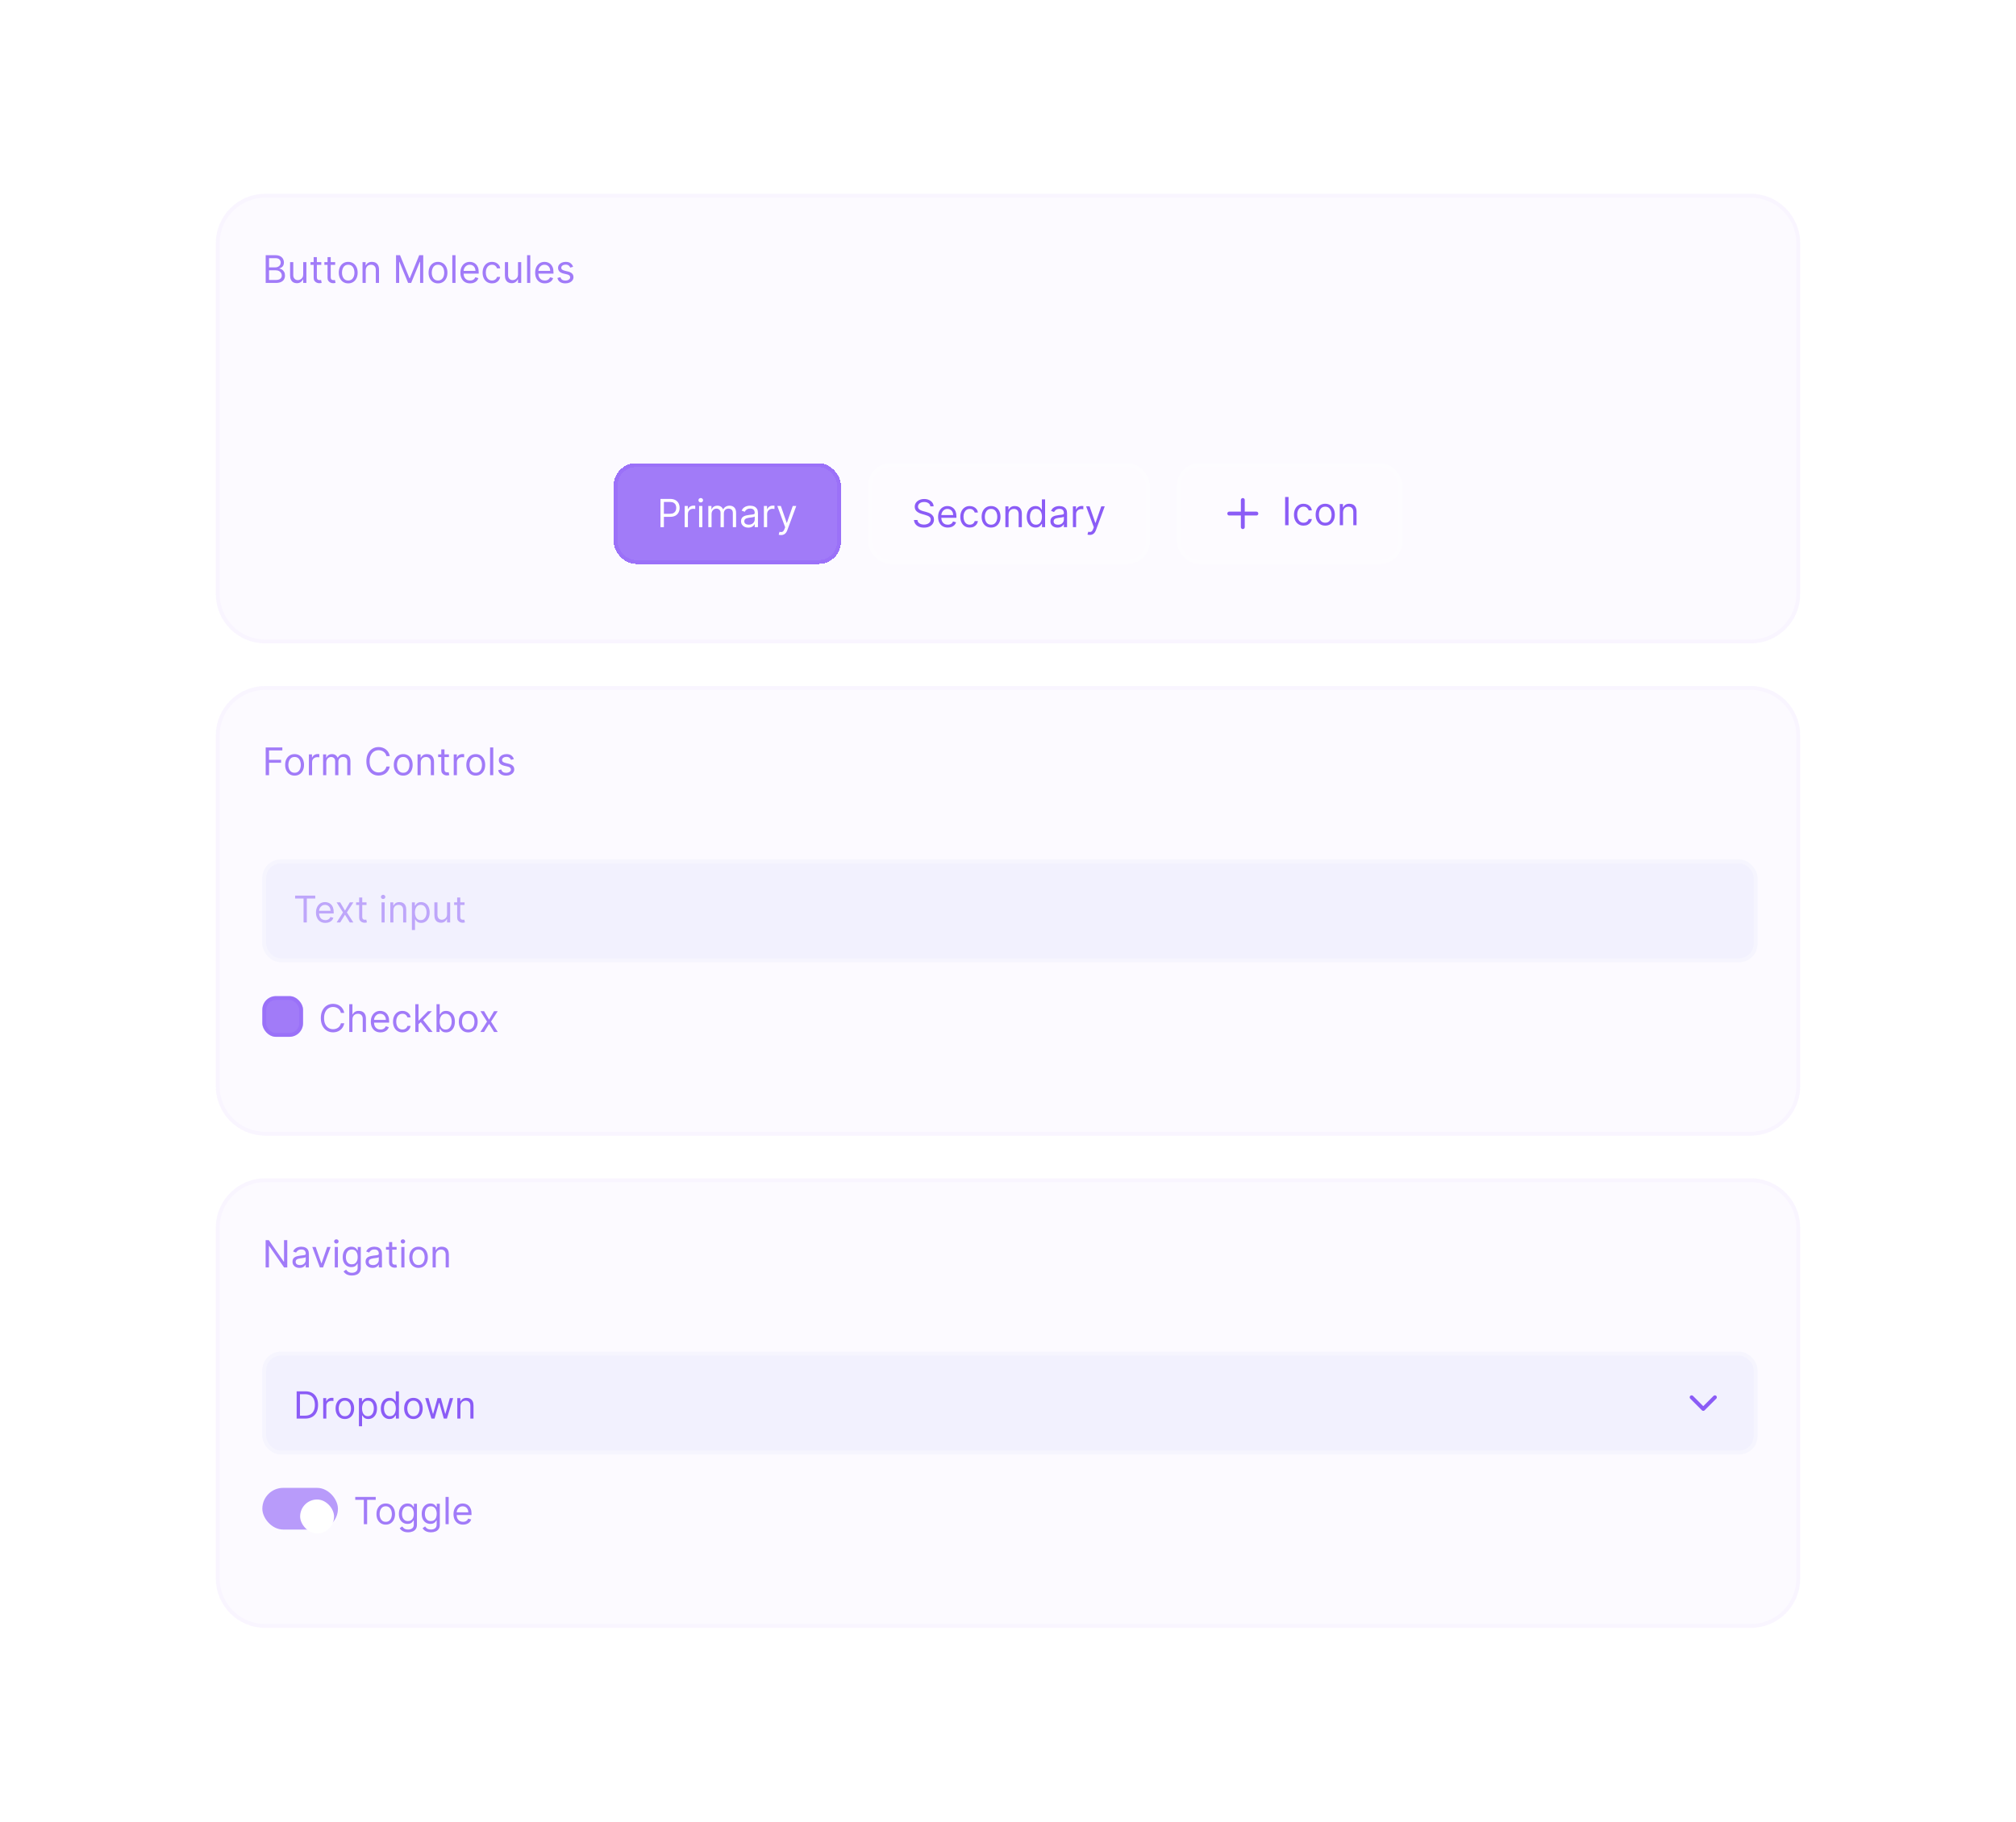 <svg width="520" height="470" viewBox="0 0 520 470" fill="none" xmlns="http://www.w3.org/2000/svg">
<path d="M55.665 62.75C55.665 55.708 61.373 50 68.415 50H451.585C458.627 50 464.335 55.708 464.335 62.75V153.25C464.335 160.292 458.627 166 451.585 166H68.415C61.373 166 55.665 160.292 55.665 153.25V62.75Z" fill="#8B5CF6" fill-opacity="0.03"/>
<path d="M68.415 50.5H451.585C458.35 50.5 463.835 55.984 463.835 62.75V153.25C463.835 160.015 458.35 165.5 451.585 165.5H68.415C61.65 165.5 56.165 160.015 56.165 153.25V62.75L56.169 62.434C56.337 55.814 61.755 50.5 68.415 50.5Z" stroke="#8B5CF6" stroke-opacity="0.03"/>
<path d="M68.532 73V65.841H71.035C71.534 65.841 71.945 65.927 72.269 66.1C72.593 66.27 72.834 66.499 72.992 66.788C73.151 67.075 73.23 67.393 73.23 67.743C73.23 68.05 73.175 68.304 73.066 68.505C72.959 68.705 72.816 68.864 72.639 68.98C72.465 69.097 72.275 69.183 72.07 69.239V69.309C72.289 69.323 72.509 69.4 72.73 69.539C72.952 69.679 73.137 69.879 73.286 70.141C73.435 70.402 73.51 70.721 73.51 71.098C73.51 71.457 73.428 71.78 73.265 72.067C73.102 72.353 72.844 72.581 72.493 72.748C72.141 72.916 71.683 73 71.119 73H68.532ZM69.399 72.231H71.119C71.685 72.231 72.087 72.121 72.325 71.902C72.565 71.681 72.685 71.413 72.685 71.098C72.685 70.856 72.623 70.632 72.499 70.427C72.376 70.22 72.2 70.054 71.972 69.931C71.743 69.805 71.473 69.742 71.161 69.742H69.399V72.231ZM69.399 68.987H71.007C71.268 68.987 71.503 68.936 71.713 68.833C71.925 68.731 72.093 68.586 72.216 68.4C72.342 68.213 72.405 67.994 72.405 67.743C72.405 67.428 72.296 67.161 72.076 66.942C71.857 66.721 71.51 66.61 71.035 66.61H69.399V68.987ZM78.206 70.805V67.631H79.031V73H78.206V72.091H78.15C78.024 72.364 77.829 72.596 77.563 72.787C77.297 72.975 76.962 73.07 76.556 73.07C76.221 73.07 75.922 72.996 75.661 72.85C75.4 72.701 75.195 72.477 75.046 72.178C74.897 71.878 74.822 71.499 74.822 71.042V67.631H75.647V70.987C75.647 71.378 75.757 71.69 75.976 71.923C76.197 72.156 76.479 72.273 76.822 72.273C77.027 72.273 77.236 72.221 77.448 72.116C77.662 72.011 77.841 71.85 77.986 71.633C78.133 71.416 78.206 71.14 78.206 70.805ZM82.877 67.631V68.33H80.095V67.631H82.877ZM80.906 66.344H81.731V71.462C81.731 71.695 81.764 71.87 81.832 71.986C81.902 72.1 81.99 72.177 82.098 72.217C82.207 72.254 82.323 72.273 82.444 72.273C82.535 72.273 82.609 72.268 82.667 72.259C82.726 72.247 82.772 72.238 82.807 72.231L82.975 72.972C82.919 72.993 82.841 73.014 82.741 73.035C82.641 73.058 82.514 73.07 82.36 73.07C82.127 73.07 81.898 73.02 81.675 72.92C81.453 72.819 81.269 72.667 81.122 72.462C80.978 72.257 80.906 71.998 80.906 71.686V66.344ZM86.453 67.631V68.33H83.671V67.631H86.453ZM84.482 66.344H85.307V71.462C85.307 71.695 85.34 71.87 85.408 71.986C85.478 72.1 85.567 72.177 85.674 72.217C85.783 72.254 85.899 72.273 86.02 72.273C86.111 72.273 86.185 72.268 86.243 72.259C86.302 72.247 86.348 72.238 86.383 72.231L86.551 72.972C86.495 72.993 86.417 73.014 86.317 73.035C86.217 73.058 86.09 73.07 85.936 73.07C85.703 73.07 85.474 73.02 85.251 72.92C85.029 72.819 84.845 72.667 84.698 72.462C84.554 72.257 84.482 71.998 84.482 71.686V66.344ZM89.818 73.112C89.333 73.112 88.908 72.996 88.542 72.766C88.178 72.535 87.894 72.212 87.689 71.797C87.486 71.383 87.385 70.898 87.385 70.343C87.385 69.784 87.486 69.296 87.689 68.879C87.894 68.462 88.178 68.138 88.542 67.907C88.908 67.676 89.333 67.561 89.818 67.561C90.302 67.561 90.727 67.676 91.09 67.907C91.456 68.138 91.74 68.462 91.943 68.879C92.148 69.296 92.251 69.784 92.251 70.343C92.251 70.898 92.148 71.383 91.943 71.797C91.74 72.212 91.456 72.535 91.09 72.766C90.727 72.996 90.302 73.112 89.818 73.112ZM89.818 72.371C90.186 72.371 90.489 72.276 90.727 72.088C90.964 71.899 91.14 71.651 91.254 71.343C91.369 71.035 91.426 70.702 91.426 70.343C91.426 69.984 91.369 69.65 91.254 69.34C91.14 69.03 90.964 68.78 90.727 68.588C90.489 68.397 90.186 68.302 89.818 68.302C89.45 68.302 89.147 68.397 88.909 68.588C88.671 68.78 88.495 69.03 88.381 69.34C88.267 69.65 88.21 69.984 88.21 70.343C88.21 70.702 88.267 71.035 88.381 71.343C88.495 71.651 88.671 71.899 88.909 72.088C89.147 72.276 89.45 72.371 89.818 72.371ZM94.335 69.77V73H93.51V67.631H94.307V68.47H94.377C94.503 68.197 94.694 67.978 94.95 67.812C95.207 67.645 95.537 67.561 95.943 67.561C96.307 67.561 96.625 67.635 96.897 67.784C97.17 67.931 97.382 68.155 97.534 68.456C97.685 68.754 97.761 69.132 97.761 69.588V73H96.936V69.644C96.936 69.222 96.826 68.894 96.607 68.658C96.388 68.421 96.088 68.302 95.705 68.302C95.442 68.302 95.207 68.359 94.999 68.473C94.794 68.587 94.632 68.754 94.513 68.973C94.394 69.192 94.335 69.458 94.335 69.77ZM102.149 65.841H103.183L105.616 71.784H105.7L108.133 65.841H109.168V73H108.357V67.561H108.287L106.05 73H105.267L103.03 67.561H102.96V73H102.149V65.841ZM112.976 73.112C112.491 73.112 112.066 72.996 111.7 72.766C111.336 72.535 111.052 72.212 110.847 71.797C110.644 71.383 110.543 70.898 110.543 70.343C110.543 69.784 110.644 69.296 110.847 68.879C111.052 68.462 111.336 68.138 111.7 67.907C112.066 67.676 112.491 67.561 112.976 67.561C113.46 67.561 113.884 67.676 114.248 67.907C114.614 68.138 114.898 68.462 115.101 68.879C115.306 69.296 115.409 69.784 115.409 70.343C115.409 70.898 115.306 71.383 115.101 71.797C114.898 72.212 114.614 72.535 114.248 72.766C113.884 72.996 113.46 73.112 112.976 73.112ZM112.976 72.371C113.344 72.371 113.647 72.276 113.884 72.088C114.122 71.899 114.298 71.651 114.412 71.343C114.526 71.035 114.584 70.702 114.584 70.343C114.584 69.984 114.526 69.65 114.412 69.34C114.298 69.03 114.122 68.78 113.884 68.588C113.647 68.397 113.344 68.302 112.976 68.302C112.607 68.302 112.304 68.397 112.067 68.588C111.829 68.78 111.653 69.03 111.539 69.34C111.425 69.65 111.368 69.984 111.368 70.343C111.368 70.702 111.425 71.035 111.539 71.343C111.653 71.651 111.829 71.899 112.067 72.088C112.304 72.276 112.607 72.371 112.976 72.371ZM117.493 65.841V73H116.668V65.841H117.493ZM121.255 73.112C120.738 73.112 120.291 72.998 119.916 72.769C119.543 72.539 119.256 72.217 119.053 71.805C118.852 71.39 118.752 70.907 118.752 70.357C118.752 69.807 118.852 69.323 119.053 68.903C119.256 68.481 119.538 68.153 119.899 67.917C120.262 67.68 120.686 67.561 121.171 67.561C121.451 67.561 121.727 67.607 122 67.701C122.272 67.794 122.52 67.945 122.744 68.155C122.968 68.362 123.146 68.637 123.279 68.98C123.412 69.323 123.478 69.744 123.478 70.245V70.595H119.339V69.882H122.639C122.639 69.579 122.579 69.309 122.458 69.071C122.339 68.833 122.169 68.646 121.947 68.508C121.728 68.371 121.469 68.302 121.171 68.302C120.843 68.302 120.558 68.383 120.318 68.546C120.08 68.707 119.898 68.917 119.769 69.176C119.641 69.434 119.577 69.712 119.577 70.008V70.483C119.577 70.889 119.647 71.232 119.787 71.514C119.929 71.794 120.126 72.007 120.378 72.154C120.629 72.299 120.922 72.371 121.255 72.371C121.472 72.371 121.668 72.341 121.842 72.28C122.019 72.217 122.172 72.124 122.3 72C122.428 71.874 122.527 71.718 122.597 71.532L123.394 71.755C123.31 72.026 123.169 72.264 122.971 72.469C122.773 72.671 122.529 72.83 122.237 72.944C121.946 73.056 121.619 73.112 121.255 73.112ZM126.914 73.112C126.411 73.112 125.978 72.993 125.614 72.755C125.251 72.518 124.971 72.19 124.775 71.773C124.579 71.356 124.482 70.879 124.482 70.343C124.482 69.798 124.582 69.317 124.782 68.9C124.985 68.48 125.267 68.153 125.628 67.917C125.992 67.68 126.416 67.561 126.901 67.561C127.278 67.561 127.618 67.631 127.921 67.77C128.224 67.91 128.472 68.106 128.666 68.358C128.859 68.609 128.979 68.903 129.026 69.239H128.201C128.138 68.994 127.998 68.777 127.781 68.588C127.567 68.397 127.278 68.302 126.914 68.302C126.593 68.302 126.311 68.386 126.069 68.553C125.829 68.719 125.641 68.953 125.506 69.256C125.373 69.557 125.306 69.91 125.306 70.315C125.306 70.73 125.372 71.091 125.502 71.399C125.635 71.707 125.822 71.945 126.062 72.116C126.304 72.286 126.588 72.371 126.914 72.371C127.129 72.371 127.323 72.334 127.498 72.259C127.673 72.184 127.821 72.077 127.942 71.937C128.063 71.797 128.15 71.63 128.201 71.434H129.026C128.979 71.751 128.864 72.036 128.68 72.29C128.498 72.542 128.257 72.743 127.956 72.892C127.658 73.038 127.311 73.112 126.914 73.112ZM133.616 70.805V67.631H134.441V73H133.616V72.091H133.56C133.434 72.364 133.238 72.596 132.972 72.787C132.707 72.975 132.371 73.07 131.966 73.07C131.63 73.07 131.332 72.996 131.071 72.85C130.81 72.701 130.605 72.477 130.456 72.178C130.306 71.878 130.232 71.499 130.232 71.042V67.631H131.057V70.987C131.057 71.378 131.166 71.69 131.385 71.923C131.607 72.156 131.889 72.273 132.231 72.273C132.436 72.273 132.645 72.221 132.857 72.116C133.071 72.011 133.251 71.85 133.395 71.633C133.542 71.416 133.616 71.14 133.616 70.805ZM136.777 65.841V73H135.952V65.841H136.777ZM140.539 73.112C140.021 73.112 139.575 72.998 139.2 72.769C138.827 72.539 138.539 72.217 138.337 71.805C138.136 71.39 138.036 70.907 138.036 70.357C138.036 69.807 138.136 69.323 138.337 68.903C138.539 68.481 138.821 68.153 139.182 67.917C139.546 67.68 139.97 67.561 140.455 67.561C140.735 67.561 141.011 67.607 141.283 67.701C141.556 67.794 141.804 67.945 142.028 68.155C142.252 68.362 142.43 68.637 142.563 68.98C142.696 69.323 142.762 69.744 142.762 70.245V70.595H138.623V69.882H141.923C141.923 69.579 141.862 69.309 141.741 69.071C141.622 68.833 141.452 68.646 141.231 68.508C141.012 68.371 140.753 68.302 140.455 68.302C140.126 68.302 139.842 68.383 139.602 68.546C139.364 68.707 139.181 68.917 139.053 69.176C138.925 69.434 138.861 69.712 138.861 70.008V70.483C138.861 70.889 138.931 71.232 139.071 71.514C139.213 71.794 139.41 72.007 139.661 72.154C139.913 72.299 140.206 72.371 140.539 72.371C140.756 72.371 140.951 72.341 141.126 72.28C141.303 72.217 141.456 72.124 141.584 72C141.712 71.874 141.811 71.718 141.881 71.532L142.678 71.755C142.594 72.026 142.453 72.264 142.255 72.469C142.057 72.671 141.812 72.83 141.521 72.944C141.23 73.056 140.902 73.112 140.539 73.112ZM147.82 68.833L147.079 69.043C147.033 68.919 146.964 68.799 146.873 68.683C146.784 68.564 146.663 68.466 146.509 68.389C146.356 68.312 146.159 68.274 145.919 68.274C145.59 68.274 145.316 68.35 145.097 68.501C144.88 68.65 144.772 68.84 144.772 69.071C144.772 69.276 144.847 69.438 144.996 69.557C145.145 69.676 145.378 69.775 145.695 69.854L146.492 70.05C146.972 70.166 147.33 70.344 147.565 70.585C147.8 70.822 147.918 71.129 147.918 71.504C147.918 71.811 147.83 72.087 147.652 72.329C147.478 72.571 147.233 72.762 146.918 72.902C146.604 73.042 146.238 73.112 145.821 73.112C145.273 73.112 144.82 72.993 144.461 72.755C144.102 72.518 143.875 72.17 143.779 71.714L144.562 71.518C144.637 71.807 144.778 72.023 144.985 72.168C145.195 72.312 145.469 72.385 145.807 72.385C146.191 72.385 146.497 72.303 146.723 72.14C146.951 71.975 147.065 71.776 147.065 71.546C147.065 71.359 147 71.203 146.869 71.077C146.739 70.949 146.538 70.854 146.268 70.791L145.373 70.581C144.882 70.465 144.52 70.284 144.29 70.039C144.061 69.792 143.947 69.483 143.947 69.113C143.947 68.81 144.032 68.542 144.202 68.309C144.375 68.076 144.609 67.893 144.905 67.76C145.203 67.627 145.541 67.561 145.919 67.561C146.45 67.561 146.867 67.677 147.17 67.91C147.475 68.143 147.692 68.451 147.82 68.833Z" fill="#8B5CF6" fill-opacity="0.8"/>
<g filter="url(#filter0_dd_6238_21277)">
<rect x="158.295" y="105.5" width="58.62" height="26" rx="5.75" fill="#8B5CF6" fill-opacity="0.8" shape-rendering="crispEdges"/>
<rect x="158.795" y="106" width="57.62" height="25" rx="5.25" stroke="#8B5CF6" stroke-opacity="0.3" shape-rendering="crispEdges"/>
<path d="M170.362 122V114.722H172.821C173.392 114.722 173.859 114.825 174.221 115.031C174.586 115.235 174.856 115.511 175.032 115.859C175.207 116.207 175.295 116.596 175.295 117.025C175.295 117.453 175.207 117.843 175.032 118.194C174.859 118.544 174.591 118.824 174.229 119.032C173.866 119.239 173.402 119.342 172.835 119.342H171.073V118.56H172.807C173.198 118.56 173.512 118.492 173.749 118.357C173.986 118.222 174.157 118.04 174.264 117.81C174.373 117.578 174.428 117.316 174.428 117.025C174.428 116.733 174.373 116.472 174.264 116.243C174.157 116.013 173.984 115.833 173.745 115.702C173.506 115.57 173.188 115.503 172.793 115.503H171.243V122H170.362ZM176.601 122V116.541H177.411V117.366H177.468C177.567 117.096 177.747 116.876 178.008 116.708C178.269 116.54 178.563 116.456 178.889 116.456C178.951 116.456 179.028 116.457 179.12 116.459C179.213 116.462 179.283 116.465 179.33 116.47V117.323C179.302 117.316 179.237 117.305 179.135 117.291C179.035 117.274 178.93 117.266 178.818 117.266C178.553 117.266 178.316 117.322 178.108 117.433C177.901 117.542 177.738 117.694 177.617 117.888C177.499 118.08 177.439 118.299 177.439 118.546V122H176.601ZM180.324 122V116.541H181.163V122H180.324ZM180.751 115.631C180.587 115.631 180.446 115.576 180.328 115.464C180.212 115.353 180.154 115.219 180.154 115.063C180.154 114.906 180.212 114.773 180.328 114.661C180.446 114.55 180.587 114.494 180.751 114.494C180.914 114.494 181.054 114.55 181.17 114.661C181.289 114.773 181.348 114.906 181.348 115.063C181.348 115.219 181.289 115.353 181.17 115.464C181.054 115.576 180.914 115.631 180.751 115.631ZM182.699 122V116.541H183.51V117.394H183.581C183.694 117.103 183.878 116.876 184.131 116.715C184.385 116.552 184.689 116.47 185.045 116.47C185.405 116.47 185.705 116.552 185.944 116.715C186.186 116.876 186.374 117.103 186.509 117.394H186.566C186.706 117.112 186.915 116.888 187.195 116.722C187.475 116.554 187.81 116.47 188.201 116.47C188.689 116.47 189.088 116.623 189.398 116.929C189.709 117.232 189.864 117.705 189.864 118.347V122H189.025V118.347C189.025 117.944 188.915 117.656 188.695 117.483C188.474 117.31 188.215 117.224 187.916 117.224C187.533 117.224 187.235 117.34 187.024 117.572C186.813 117.802 186.708 118.093 186.708 118.446V122H185.855V118.261C185.855 117.951 185.754 117.701 185.553 117.511C185.352 117.319 185.092 117.224 184.775 117.224C184.557 117.224 184.353 117.282 184.163 117.398C183.976 117.514 183.825 117.675 183.709 117.881C183.595 118.085 183.538 118.321 183.538 118.588V122H182.699ZM193.004 122.128C192.658 122.128 192.344 122.063 192.062 121.932C191.78 121.8 191.556 121.609 191.39 121.36C191.224 121.109 191.142 120.806 191.142 120.45C191.142 120.138 191.203 119.884 191.326 119.69C191.45 119.493 191.614 119.339 191.82 119.228C192.026 119.117 192.254 119.034 192.503 118.979C192.754 118.922 193.006 118.877 193.26 118.844C193.591 118.801 193.86 118.769 194.066 118.748C194.275 118.724 194.427 118.685 194.521 118.631C194.618 118.576 194.667 118.482 194.667 118.347V118.318C194.667 117.967 194.571 117.695 194.379 117.501C194.19 117.306 193.902 117.209 193.516 117.209C193.115 117.209 192.801 117.297 192.574 117.472C192.346 117.648 192.186 117.835 192.094 118.034L191.298 117.75C191.44 117.418 191.63 117.16 191.867 116.975C192.106 116.788 192.366 116.657 192.648 116.584C192.933 116.508 193.212 116.47 193.487 116.47C193.662 116.47 193.864 116.491 194.091 116.534C194.321 116.574 194.543 116.658 194.756 116.786C194.971 116.914 195.15 117.107 195.293 117.366C195.435 117.624 195.506 117.97 195.506 118.403V122H194.667V121.261H194.624C194.568 121.379 194.473 121.506 194.34 121.641C194.207 121.776 194.031 121.891 193.811 121.986C193.59 122.081 193.321 122.128 193.004 122.128ZM193.132 121.375C193.463 121.375 193.743 121.309 193.97 121.179C194.2 121.049 194.373 120.881 194.489 120.674C194.608 120.468 194.667 120.251 194.667 120.024V119.256C194.632 119.299 194.553 119.338 194.432 119.374C194.314 119.407 194.177 119.436 194.02 119.463C193.866 119.486 193.716 119.508 193.569 119.526C193.424 119.543 193.307 119.557 193.217 119.569C192.999 119.598 192.795 119.644 192.606 119.708C192.419 119.769 192.267 119.863 192.151 119.988C192.037 120.112 191.98 120.28 191.98 120.493C191.98 120.785 192.088 121.005 192.304 121.154C192.522 121.301 192.798 121.375 193.132 121.375ZM197.037 122V116.541H197.847V117.366H197.904C198.003 117.096 198.183 116.876 198.444 116.708C198.705 116.54 198.998 116.456 199.325 116.456C199.387 116.456 199.464 116.457 199.556 116.459C199.649 116.462 199.719 116.465 199.766 116.47V117.323C199.738 117.316 199.672 117.305 199.571 117.291C199.471 117.274 199.366 117.266 199.254 117.266C198.989 117.266 198.752 117.322 198.543 117.433C198.337 117.542 198.174 117.694 198.053 117.888C197.935 118.08 197.875 118.299 197.875 118.546V122H197.037ZM201.467 124.047C201.324 124.047 201.198 124.035 201.086 124.012C200.975 123.99 200.898 123.969 200.855 123.948L201.069 123.208C201.272 123.26 201.452 123.279 201.609 123.265C201.765 123.251 201.904 123.181 202.025 123.056C202.148 122.932 202.26 122.732 202.362 122.455L202.519 122.028L200.5 116.541H201.41L202.917 120.891H202.973L204.48 116.541H205.39L203.073 122.796C202.969 123.078 202.84 123.311 202.686 123.496C202.532 123.683 202.353 123.822 202.149 123.912C201.948 124.002 201.72 124.047 201.467 124.047Z" fill="white"/>
</g>
<g filter="url(#filter1_dd_6238_21277)">
<rect x="223.915" y="105.5" width="72.65" height="26" rx="5.75" fill="white" fill-opacity="0.2" shape-rendering="crispEdges"/>
<rect x="224.415" y="106" width="71.65" height="25" rx="5.25" stroke="white" stroke-opacity="0.3" shape-rendering="crispEdges"/>
<path d="M239.97 116.631C239.929 116.276 239.758 116.001 239.46 115.806C239.162 115.61 238.796 115.512 238.362 115.512C238.046 115.512 237.768 115.563 237.53 115.666C237.295 115.768 237.111 115.909 236.978 116.089C236.848 116.268 236.782 116.472 236.782 116.701C236.782 116.892 236.828 117.056 236.919 117.193C237.012 117.329 237.131 117.442 237.275 117.533C237.42 117.621 237.571 117.695 237.73 117.753C237.888 117.809 238.034 117.854 238.167 117.889L238.894 118.085C239.08 118.134 239.288 118.201 239.516 118.288C239.747 118.374 239.967 118.492 240.177 118.641C240.389 118.787 240.564 118.976 240.701 119.207C240.839 119.438 240.907 119.721 240.907 120.056C240.907 120.443 240.806 120.793 240.603 121.105C240.403 121.417 240.109 121.666 239.722 121.85C239.338 122.034 238.87 122.126 238.321 122.126C237.808 122.126 237.364 122.043 236.989 121.878C236.616 121.712 236.322 121.481 236.108 121.186C235.896 120.89 235.776 120.546 235.748 120.154H236.643C236.666 120.425 236.757 120.648 236.915 120.825C237.076 121 237.279 121.131 237.523 121.217C237.771 121.301 238.036 121.343 238.321 121.343C238.651 121.343 238.949 121.289 239.212 121.182C239.475 121.072 239.684 120.921 239.838 120.728C239.991 120.532 240.068 120.303 240.068 120.042C240.068 119.805 240.002 119.611 239.869 119.462C239.736 119.313 239.561 119.192 239.345 119.099C239.128 119.005 238.894 118.924 238.642 118.854L237.761 118.602C237.202 118.441 236.759 118.212 236.433 117.914C236.107 117.615 235.943 117.225 235.943 116.743C235.943 116.342 236.052 115.992 236.269 115.694C236.488 115.393 236.781 115.16 237.149 114.995C237.52 114.827 237.934 114.743 238.39 114.743C238.852 114.743 239.262 114.826 239.621 114.991C239.98 115.154 240.264 115.378 240.474 115.662C240.686 115.947 240.798 116.269 240.809 116.631H239.97ZM244.472 122.112C243.955 122.112 243.508 121.998 243.133 121.769C242.76 121.539 242.472 121.217 242.27 120.804C242.069 120.39 241.969 119.907 241.969 119.357C241.969 118.807 242.069 118.323 242.27 117.903C242.472 117.481 242.754 117.153 243.116 116.917C243.479 116.68 243.903 116.561 244.388 116.561C244.668 116.561 244.944 116.607 245.217 116.701C245.489 116.794 245.737 116.945 245.961 117.155C246.185 117.362 246.363 117.637 246.496 117.98C246.629 118.323 246.695 118.744 246.695 119.245V119.595H242.556V118.882H245.856C245.856 118.579 245.796 118.309 245.674 118.071C245.556 117.833 245.386 117.646 245.164 117.508C244.945 117.371 244.686 117.302 244.388 117.302C244.059 117.302 243.775 117.383 243.535 117.547C243.297 117.707 243.114 117.917 242.986 118.176C242.858 118.434 242.794 118.712 242.794 119.008V119.483C242.794 119.889 242.864 120.232 243.004 120.514C243.146 120.794 243.343 121.007 243.595 121.154C243.846 121.299 244.139 121.371 244.472 121.371C244.689 121.371 244.884 121.34 245.059 121.28C245.236 121.217 245.389 121.124 245.517 121C245.645 120.874 245.744 120.718 245.814 120.532L246.611 120.756C246.527 121.026 246.386 121.264 246.188 121.469C245.99 121.671 245.746 121.83 245.454 121.944C245.163 122.056 244.836 122.112 244.472 122.112ZM250.131 122.112C249.628 122.112 249.195 121.993 248.831 121.755C248.468 121.518 248.188 121.19 247.992 120.773C247.796 120.356 247.698 119.879 247.698 119.343C247.698 118.798 247.799 118.317 247.999 117.9C248.202 117.48 248.484 117.153 248.845 116.917C249.209 116.68 249.633 116.561 250.117 116.561C250.495 116.561 250.835 116.631 251.138 116.771C251.441 116.91 251.689 117.106 251.883 117.358C252.076 117.609 252.196 117.903 252.243 118.239H251.418C251.355 117.994 251.215 117.777 250.998 117.588C250.784 117.397 250.495 117.302 250.131 117.302C249.81 117.302 249.528 117.386 249.285 117.554C249.045 117.719 248.858 117.953 248.723 118.256C248.59 118.557 248.523 118.91 248.523 119.315C248.523 119.73 248.589 120.091 248.719 120.399C248.852 120.707 249.038 120.945 249.278 121.116C249.521 121.286 249.805 121.371 250.131 121.371C250.346 121.371 250.54 121.333 250.715 121.259C250.89 121.184 251.038 121.077 251.159 120.937C251.28 120.797 251.367 120.63 251.418 120.434H252.243C252.196 120.751 252.081 121.036 251.897 121.29C251.715 121.542 251.474 121.742 251.173 121.892C250.875 122.038 250.528 122.112 250.131 122.112ZM255.63 122.112C255.145 122.112 254.72 121.997 254.354 121.766C253.991 121.535 253.706 121.212 253.501 120.797C253.298 120.383 253.197 119.898 253.197 119.343C253.197 118.784 253.298 118.296 253.501 117.879C253.706 117.461 253.991 117.138 254.354 116.907C254.72 116.676 255.145 116.561 255.63 116.561C256.115 116.561 256.539 116.676 256.903 116.907C257.268 117.138 257.553 117.461 257.755 117.879C257.961 118.296 258.063 118.784 258.063 119.343C258.063 119.898 257.961 120.383 257.755 120.797C257.553 121.212 257.268 121.535 256.903 121.766C256.539 121.997 256.115 122.112 255.63 122.112ZM255.63 121.371C255.998 121.371 256.301 121.276 256.539 121.088C256.777 120.899 256.953 120.651 257.067 120.343C257.181 120.035 257.238 119.702 257.238 119.343C257.238 118.984 257.181 118.65 257.067 118.34C256.953 118.03 256.777 117.78 256.539 117.588C256.301 117.397 255.998 117.302 255.63 117.302C255.262 117.302 254.959 117.397 254.721 117.588C254.484 117.78 254.308 118.03 254.193 118.34C254.079 118.65 254.022 118.984 254.022 119.343C254.022 119.702 254.079 120.035 254.193 120.343C254.308 120.651 254.484 120.899 254.721 121.088C254.959 121.276 255.262 121.371 255.63 121.371ZM260.147 118.77V122H259.322V116.631H260.119V117.47H260.189C260.315 117.197 260.506 116.978 260.763 116.812C261.019 116.645 261.35 116.561 261.755 116.561C262.119 116.561 262.437 116.635 262.71 116.784C262.982 116.931 263.194 117.155 263.346 117.456C263.497 117.754 263.573 118.131 263.573 118.588V122H262.748V118.644C262.748 118.222 262.639 117.894 262.42 117.658C262.2 117.421 261.9 117.302 261.518 117.302C261.254 117.302 261.019 117.359 260.812 117.473C260.606 117.587 260.444 117.754 260.326 117.973C260.207 118.192 260.147 118.458 260.147 118.77ZM267.108 122.112C266.661 122.112 266.266 121.999 265.923 121.773C265.58 121.544 265.312 121.223 265.119 120.808C264.926 120.391 264.829 119.898 264.829 119.329C264.829 118.765 264.926 118.276 265.119 117.861C265.312 117.446 265.582 117.126 265.927 116.9C266.271 116.674 266.67 116.561 267.122 116.561C267.472 116.561 267.748 116.619 267.951 116.736C268.156 116.85 268.312 116.98 268.419 117.127C268.528 117.272 268.614 117.39 268.674 117.484H268.744V114.841H269.569V122H268.772V121.175H268.674C268.614 121.273 268.527 121.396 268.415 121.546C268.304 121.692 268.144 121.824 267.937 121.941C267.729 122.055 267.453 122.112 267.108 122.112ZM267.22 121.371C267.551 121.371 267.83 121.285 268.059 121.112C268.287 120.937 268.461 120.696 268.58 120.389C268.699 120.079 268.758 119.721 268.758 119.315C268.758 118.915 268.7 118.564 268.583 118.263C268.467 117.96 268.294 117.725 268.066 117.557C267.837 117.387 267.556 117.302 267.22 117.302C266.87 117.302 266.579 117.392 266.346 117.571C266.115 117.748 265.942 117.989 265.825 118.295C265.711 118.598 265.654 118.938 265.654 119.315C265.654 119.698 265.712 120.045 265.829 120.357C265.948 120.667 266.122 120.914 266.353 121.098C266.586 121.28 266.875 121.371 267.22 121.371ZM272.775 122.126C272.434 122.126 272.125 122.062 271.848 121.934C271.571 121.803 271.351 121.615 271.187 121.371C271.024 121.124 270.943 120.825 270.943 120.476C270.943 120.168 271.003 119.919 271.125 119.728C271.246 119.534 271.408 119.383 271.61 119.273C271.813 119.164 272.037 119.082 272.282 119.029C272.529 118.973 272.777 118.928 273.026 118.896C273.352 118.854 273.617 118.822 273.82 118.801C274.025 118.778 274.174 118.74 274.267 118.686C274.363 118.633 274.41 118.539 274.41 118.406V118.379C274.41 118.034 274.316 117.766 274.127 117.575C273.941 117.383 273.658 117.288 273.278 117.288C272.884 117.288 272.575 117.374 272.352 117.547C272.128 117.719 271.971 117.903 271.88 118.099L271.097 117.819C271.236 117.493 271.423 117.239 271.656 117.057C271.891 116.873 272.148 116.745 272.425 116.673C272.705 116.598 272.98 116.561 273.25 116.561C273.422 116.561 273.62 116.582 273.844 116.624C274.07 116.663 274.288 116.746 274.498 116.872C274.71 116.998 274.886 117.188 275.026 117.442C275.166 117.696 275.235 118.036 275.235 118.462V122H274.41V121.273H274.369C274.313 121.389 274.219 121.514 274.089 121.647C273.958 121.78 273.785 121.893 273.568 121.986C273.351 122.079 273.087 122.126 272.775 122.126ZM272.9 121.385C273.227 121.385 273.502 121.321 273.725 121.193C273.951 121.064 274.121 120.899 274.236 120.696C274.352 120.493 274.41 120.28 274.41 120.056V119.301C274.376 119.343 274.299 119.382 274.18 119.417C274.063 119.449 273.928 119.478 273.774 119.504C273.623 119.527 273.475 119.548 273.33 119.567C273.188 119.583 273.073 119.597 272.984 119.609C272.77 119.637 272.569 119.682 272.383 119.745C272.199 119.806 272.05 119.898 271.936 120.021C271.824 120.143 271.768 120.308 271.768 120.518C271.768 120.804 271.874 121.021 272.086 121.168C272.3 121.313 272.572 121.385 272.9 121.385ZM276.741 122V116.631H277.538V117.442H277.594C277.692 117.176 277.869 116.96 278.125 116.795C278.382 116.63 278.671 116.547 278.992 116.547C279.053 116.547 279.129 116.548 279.22 116.55C279.31 116.553 279.379 116.556 279.426 116.561V117.4C279.398 117.393 279.334 117.382 279.234 117.368C279.136 117.352 279.032 117.344 278.922 117.344C278.661 117.344 278.428 117.399 278.223 117.508C278.021 117.615 277.86 117.764 277.741 117.956C277.624 118.144 277.566 118.36 277.566 118.602V122H276.741ZM281.099 124.013C280.959 124.013 280.834 124.002 280.724 123.979C280.615 123.958 280.539 123.937 280.497 123.916L280.707 123.189C280.907 123.24 281.085 123.258 281.238 123.244C281.392 123.23 281.528 123.162 281.647 123.038C281.769 122.917 281.879 122.72 281.979 122.447L282.133 122.028L280.148 116.631H281.043L282.525 120.909H282.581L284.063 116.631H284.958L282.679 122.783C282.576 123.06 282.449 123.29 282.298 123.472C282.146 123.656 281.97 123.792 281.77 123.881C281.572 123.969 281.348 124.013 281.099 124.013Z" fill="#8B5CF6"/>
</g>
<g filter="url(#filter2_dd_6238_21277)">
<rect x="303.565" y="105.5" width="58.14" height="26" rx="5.75" fill="white" fill-opacity="0.2" shape-rendering="crispEdges"/>
<rect x="304.065" y="106" width="57.14" height="25" rx="5.25" stroke="white" stroke-opacity="0.3" shape-rendering="crispEdges"/>
<path d="M317.065 118.5H324.065" stroke="#8B5CF6" stroke-linecap="round" stroke-linejoin="round"/>
<path d="M320.565 115V122" stroke="#8B5CF6" stroke-linecap="round" stroke-linejoin="round"/>
<path d="M332.365 114.222V121.5H331.484V114.222H332.365ZM336.237 121.614C335.725 121.614 335.284 121.493 334.915 121.251C334.545 121.01 334.261 120.677 334.062 120.253C333.863 119.828 333.763 119.344 333.763 118.799C333.763 118.245 333.865 117.755 334.069 117.331C334.275 116.905 334.561 116.572 334.929 116.333C335.298 116.091 335.73 115.97 336.222 115.97C336.606 115.97 336.952 116.041 337.26 116.183C337.568 116.326 337.82 116.525 338.017 116.78C338.214 117.036 338.336 117.335 338.383 117.676H337.544C337.48 117.427 337.338 117.207 337.118 117.015C336.9 116.821 336.606 116.724 336.237 116.724C335.91 116.724 335.623 116.809 335.377 116.979C335.132 117.148 334.942 117.386 334.804 117.694C334.669 117.999 334.602 118.358 334.602 118.771C334.602 119.192 334.668 119.56 334.801 119.872C334.936 120.185 335.125 120.428 335.369 120.601C335.616 120.774 335.905 120.86 336.237 120.86C336.455 120.86 336.652 120.822 336.83 120.747C337.008 120.671 337.158 120.562 337.281 120.42C337.405 120.277 337.492 120.107 337.544 119.908H338.383C338.336 120.23 338.218 120.52 338.031 120.779C337.846 121.034 337.601 121.238 337.296 121.39C336.992 121.539 336.639 121.614 336.237 121.614ZM341.827 121.614C341.334 121.614 340.902 121.496 340.53 121.262C340.16 121.027 339.871 120.699 339.663 120.277C339.456 119.856 339.353 119.363 339.353 118.799C339.353 118.23 339.456 117.734 339.663 117.31C339.871 116.886 340.16 116.557 340.53 116.322C340.902 116.087 341.334 115.97 341.827 115.97C342.32 115.97 342.751 116.087 343.12 116.322C343.492 116.557 343.782 116.886 343.988 117.31C344.196 117.734 344.3 118.23 344.3 118.799C344.3 119.363 344.196 119.856 343.988 120.277C343.782 120.699 343.492 121.027 343.12 121.262C342.751 121.496 342.32 121.614 341.827 121.614ZM341.827 120.86C342.201 120.86 342.509 120.764 342.751 120.572C342.993 120.381 343.171 120.128 343.288 119.815C343.404 119.503 343.462 119.164 343.462 118.799C343.462 118.434 343.404 118.094 343.288 117.779C343.171 117.464 342.993 117.209 342.751 117.015C342.509 116.821 342.201 116.724 341.827 116.724C341.453 116.724 341.145 116.821 340.903 117.015C340.661 117.209 340.482 117.464 340.366 117.779C340.25 118.094 340.192 118.434 340.192 118.799C340.192 119.164 340.25 119.503 340.366 119.815C340.482 120.128 340.661 120.381 340.903 120.572C341.145 120.764 341.453 120.86 341.827 120.86ZM346.419 118.216V121.5H345.581V116.041H346.391V116.894H346.462C346.59 116.617 346.784 116.394 347.045 116.226C347.306 116.055 347.642 115.97 348.054 115.97C348.424 115.97 348.747 116.046 349.024 116.198C349.302 116.347 349.517 116.574 349.671 116.88C349.825 117.183 349.902 117.567 349.902 118.031V121.5H349.064V118.088C349.064 117.659 348.952 117.325 348.729 117.086C348.507 116.844 348.201 116.724 347.813 116.724C347.545 116.724 347.306 116.782 347.095 116.898C346.886 117.014 346.721 117.183 346.601 117.406C346.48 117.629 346.419 117.899 346.419 118.216Z" fill="#8B5CF6"/>
</g>
<path d="M55.665 189.75C55.665 182.708 61.373 177 68.415 177H451.585C458.627 177 464.335 182.708 464.335 189.75V280.25C464.335 287.292 458.627 293 451.585 293H68.415C61.373 293 55.665 287.292 55.665 280.25V189.75Z" fill="#8B5CF6" fill-opacity="0.03"/>
<path d="M68.415 177.5H451.585C458.35 177.5 463.835 182.985 463.835 189.75V280.25C463.835 287.015 458.35 292.5 451.585 292.5H68.415C61.65 292.5 56.165 287.015 56.165 280.25V189.75L56.169 189.434C56.337 182.814 61.755 177.5 68.415 177.5Z" stroke="#8B5CF6" stroke-opacity="0.03"/>
<path d="M68.532 200V192.841H72.825V193.61H69.399V196.029H72.503V196.798H69.399V200H68.532ZM75.985 200.112C75.5 200.112 75.075 199.997 74.709 199.766C74.345 199.535 74.061 199.212 73.856 198.797C73.653 198.383 73.552 197.898 73.552 197.343C73.552 196.784 73.653 196.296 73.856 195.879C74.061 195.461 74.345 195.138 74.709 194.907C75.075 194.676 75.5 194.561 75.985 194.561C76.469 194.561 76.894 194.676 77.257 194.907C77.623 195.138 77.907 195.461 78.11 195.879C78.315 196.296 78.418 196.784 78.418 197.343C78.418 197.898 78.315 198.383 78.11 198.797C77.907 199.212 77.623 199.535 77.257 199.766C76.894 199.997 76.469 200.112 75.985 200.112ZM75.985 199.371C76.353 199.371 76.656 199.276 76.894 199.088C77.131 198.899 77.307 198.651 77.421 198.343C77.535 198.035 77.593 197.702 77.593 197.343C77.593 196.984 77.535 196.65 77.421 196.34C77.307 196.03 77.131 195.78 76.894 195.588C76.656 195.397 76.353 195.302 75.985 195.302C75.616 195.302 75.314 195.397 75.076 195.588C74.838 195.78 74.662 196.03 74.548 196.34C74.434 196.65 74.377 196.984 74.377 197.343C74.377 197.702 74.434 198.035 74.548 198.343C74.662 198.651 74.838 198.899 75.076 199.088C75.314 199.276 75.616 199.371 75.985 199.371ZM79.677 200V194.631H80.474V195.442H80.53C80.628 195.176 80.805 194.96 81.061 194.795C81.317 194.63 81.606 194.547 81.928 194.547C81.989 194.547 82.064 194.548 82.155 194.55C82.246 194.553 82.315 194.556 82.362 194.561V195.4C82.334 195.393 82.269 195.382 82.169 195.368C82.071 195.352 81.968 195.344 81.858 195.344C81.597 195.344 81.364 195.399 81.159 195.508C80.956 195.615 80.796 195.764 80.677 195.956C80.56 196.144 80.502 196.36 80.502 196.602V200H79.677ZM83.34 200V194.631H84.136V195.47H84.206C84.318 195.183 84.499 194.96 84.748 194.802C84.998 194.641 85.297 194.561 85.647 194.561C86.001 194.561 86.296 194.641 86.531 194.802C86.769 194.96 86.954 195.183 87.087 195.47H87.143C87.28 195.192 87.487 194.972 87.761 194.809C88.037 194.643 88.366 194.561 88.751 194.561C89.231 194.561 89.624 194.711 89.929 195.012C90.234 195.31 90.387 195.775 90.387 196.406V200H89.562V196.406C89.562 196.01 89.453 195.727 89.237 195.557C89.02 195.387 88.765 195.302 88.471 195.302C88.094 195.302 87.801 195.416 87.594 195.644C87.386 195.87 87.283 196.157 87.283 196.504V200H86.444V196.323C86.444 196.017 86.345 195.771 86.147 195.585C85.948 195.396 85.693 195.302 85.381 195.302C85.166 195.302 84.966 195.359 84.78 195.473C84.596 195.587 84.446 195.746 84.332 195.949C84.22 196.149 84.164 196.381 84.164 196.644V200H83.34ZM100.536 195.078H99.669C99.618 194.829 99.528 194.61 99.4 194.421C99.274 194.232 99.121 194.074 98.939 193.946C98.759 193.815 98.56 193.717 98.341 193.652C98.122 193.587 97.894 193.554 97.656 193.554C97.222 193.554 96.83 193.664 96.478 193.883C96.128 194.102 95.85 194.424 95.642 194.851C95.437 195.277 95.335 195.801 95.335 196.42C95.335 197.04 95.437 197.564 95.642 197.99C95.85 198.416 96.128 198.739 96.478 198.958C96.83 199.177 97.222 199.287 97.656 199.287C97.894 199.287 98.122 199.254 98.341 199.189C98.56 199.124 98.759 199.027 98.939 198.899C99.121 198.768 99.274 198.609 99.4 198.42C99.528 198.229 99.618 198.01 99.669 197.763H100.536C100.471 198.129 100.352 198.456 100.18 198.745C100.007 199.034 99.793 199.28 99.537 199.483C99.28 199.683 98.992 199.836 98.673 199.941C98.356 200.045 98.017 200.098 97.656 200.098C97.045 200.098 96.502 199.949 96.027 199.65C95.552 199.352 95.177 198.928 94.905 198.378C94.632 197.828 94.496 197.176 94.496 196.42C94.496 195.665 94.632 195.013 94.905 194.463C95.177 193.913 95.552 193.489 96.027 193.19C96.502 192.892 97.045 192.743 97.656 192.743C98.017 192.743 98.356 192.795 98.673 192.9C98.992 193.005 99.28 193.159 99.537 193.362C99.793 193.562 100.007 193.807 100.18 194.096C100.352 194.382 100.471 194.71 100.536 195.078ZM104.007 200.112C103.522 200.112 103.097 199.997 102.731 199.766C102.367 199.535 102.083 199.212 101.878 198.797C101.675 198.383 101.574 197.898 101.574 197.343C101.574 196.784 101.675 196.296 101.878 195.879C102.083 195.461 102.367 195.138 102.731 194.907C103.097 194.676 103.522 194.561 104.007 194.561C104.491 194.561 104.915 194.676 105.279 194.907C105.645 195.138 105.929 195.461 106.132 195.879C106.337 196.296 106.44 196.784 106.44 197.343C106.44 197.898 106.337 198.383 106.132 198.797C105.929 199.212 105.645 199.535 105.279 199.766C104.915 199.997 104.491 200.112 104.007 200.112ZM104.007 199.371C104.375 199.371 104.678 199.276 104.915 199.088C105.153 198.899 105.329 198.651 105.443 198.343C105.558 198.035 105.615 197.702 105.615 197.343C105.615 196.984 105.558 196.65 105.443 196.34C105.329 196.03 105.153 195.78 104.915 195.588C104.678 195.397 104.375 195.302 104.007 195.302C103.638 195.302 103.335 195.397 103.098 195.588C102.86 195.78 102.684 196.03 102.57 196.34C102.456 196.65 102.399 196.984 102.399 197.343C102.399 197.702 102.456 198.035 102.57 198.343C102.684 198.651 102.86 198.899 103.098 199.088C103.335 199.276 103.638 199.371 104.007 199.371ZM108.524 196.77V200H107.699V194.631H108.496V195.47H108.566C108.692 195.197 108.883 194.978 109.139 194.812C109.395 194.645 109.726 194.561 110.132 194.561C110.495 194.561 110.814 194.635 111.086 194.784C111.359 194.931 111.571 195.155 111.722 195.456C111.874 195.754 111.95 196.131 111.95 196.588V200H111.125V196.644C111.125 196.222 111.015 195.894 110.796 195.658C110.577 195.421 110.276 195.302 109.894 195.302C109.631 195.302 109.395 195.359 109.188 195.473C108.983 195.587 108.821 195.754 108.702 195.973C108.583 196.192 108.524 196.458 108.524 196.77ZM115.792 194.631V195.33H113.01V194.631H115.792ZM113.821 193.344H114.646V198.462C114.646 198.695 114.679 198.87 114.747 198.986C114.817 199.1 114.905 199.177 115.013 199.217C115.122 199.254 115.238 199.273 115.359 199.273C115.45 199.273 115.524 199.268 115.582 199.259C115.641 199.247 115.687 199.238 115.722 199.231L115.89 199.972C115.834 199.993 115.756 200.014 115.656 200.035C115.556 200.058 115.429 200.07 115.275 200.07C115.042 200.07 114.813 200.02 114.59 199.92C114.368 199.819 114.184 199.667 114.037 199.462C113.893 199.257 113.821 198.998 113.821 198.686V193.344ZM117.033 200V194.631H117.83V195.442H117.886C117.984 195.176 118.161 194.96 118.417 194.795C118.674 194.63 118.963 194.547 119.284 194.547C119.345 194.547 119.421 194.548 119.512 194.55C119.602 194.553 119.671 194.556 119.718 194.561V195.4C119.69 195.393 119.626 195.382 119.526 195.368C119.428 195.352 119.324 195.344 119.214 195.344C118.953 195.344 118.72 195.399 118.515 195.508C118.313 195.615 118.152 195.764 118.033 195.956C117.916 196.144 117.858 196.36 117.858 196.602V200H117.033ZM122.714 200.112C122.229 200.112 121.804 199.997 121.438 199.766C121.074 199.535 120.79 199.212 120.585 198.797C120.382 198.383 120.281 197.898 120.281 197.343C120.281 196.784 120.382 196.296 120.585 195.879C120.79 195.461 121.074 195.138 121.438 194.907C121.804 194.676 122.229 194.561 122.714 194.561C123.198 194.561 123.622 194.676 123.986 194.907C124.352 195.138 124.636 195.461 124.839 195.879C125.044 196.296 125.147 196.784 125.147 197.343C125.147 197.898 125.044 198.383 124.839 198.797C124.636 199.212 124.352 199.535 123.986 199.766C123.622 199.997 123.198 200.112 122.714 200.112ZM122.714 199.371C123.082 199.371 123.385 199.276 123.622 199.088C123.86 198.899 124.036 198.651 124.15 198.343C124.265 198.035 124.322 197.702 124.322 197.343C124.322 196.984 124.265 196.65 124.15 196.34C124.036 196.03 123.86 195.78 123.622 195.588C123.385 195.397 123.082 195.302 122.714 195.302C122.345 195.302 122.042 195.397 121.805 195.588C121.567 195.78 121.391 196.03 121.277 196.34C121.163 196.65 121.106 196.984 121.106 197.343C121.106 197.702 121.163 198.035 121.277 198.343C121.391 198.651 121.567 198.899 121.805 199.088C122.042 199.276 122.345 199.371 122.714 199.371ZM127.231 192.841V200H126.406V192.841H127.231ZM132.545 195.833L131.804 196.043C131.757 195.919 131.689 195.799 131.598 195.683C131.509 195.564 131.388 195.466 131.234 195.389C131.08 195.312 130.884 195.274 130.643 195.274C130.315 195.274 130.041 195.35 129.822 195.501C129.605 195.65 129.497 195.84 129.497 196.071C129.497 196.276 129.571 196.438 129.721 196.557C129.87 196.676 130.103 196.775 130.42 196.854L131.217 197.05C131.697 197.166 132.055 197.344 132.29 197.585C132.525 197.822 132.643 198.129 132.643 198.504C132.643 198.811 132.554 199.086 132.377 199.329C132.203 199.571 131.958 199.762 131.643 199.902C131.329 200.042 130.963 200.112 130.546 200.112C129.998 200.112 129.545 199.993 129.186 199.755C128.827 199.518 128.6 199.17 128.504 198.714L129.287 198.518C129.362 198.807 129.503 199.024 129.71 199.168C129.92 199.313 130.194 199.385 130.532 199.385C130.916 199.385 131.221 199.303 131.447 199.14C131.676 198.975 131.79 198.777 131.79 198.546C131.79 198.359 131.725 198.203 131.594 198.077C131.464 197.949 131.263 197.854 130.993 197.791L130.098 197.581C129.606 197.464 129.245 197.284 129.015 197.039C128.786 196.792 128.672 196.483 128.672 196.113C128.672 195.81 128.757 195.542 128.927 195.309C129.1 195.076 129.334 194.893 129.63 194.76C129.928 194.627 130.266 194.561 130.643 194.561C131.175 194.561 131.592 194.677 131.895 194.91C132.2 195.143 132.417 195.451 132.545 195.833Z" fill="#8B5CF6" fill-opacity="0.8"/>
<rect x="67.665" y="221.75" width="385.67" height="26.5" rx="4.75" fill="#6366F1" fill-opacity="0.06"/>
<rect x="68.165" y="222.25" width="384.67" height="25.5" rx="4.25" stroke="white" stroke-opacity="0.3"/>
<path d="M76.124 231.823V231.08H81.315V231.823H79.139V238H78.301V231.823H76.124ZM83.924 238.108C83.424 238.108 82.992 237.998 82.629 237.777C82.269 237.554 81.991 237.243 81.795 236.844C81.601 236.443 81.504 235.977 81.504 235.445C81.504 234.914 81.601 234.445 81.795 234.04C81.991 233.632 82.263 233.314 82.612 233.087C82.964 232.857 83.374 232.742 83.843 232.742C84.113 232.742 84.38 232.787 84.643 232.877C84.907 232.967 85.147 233.114 85.363 233.317C85.579 233.517 85.752 233.783 85.88 234.114C86.008 234.445 86.073 234.853 86.073 235.337V235.675H82.072V234.986H85.262C85.262 234.693 85.203 234.432 85.086 234.202C84.971 233.972 84.807 233.791 84.593 233.658C84.381 233.525 84.131 233.458 83.843 233.458C83.525 233.458 83.25 233.537 83.018 233.695C82.788 233.85 82.611 234.053 82.487 234.303C82.364 234.553 82.302 234.821 82.302 235.107V235.567C82.302 235.959 82.369 236.291 82.504 236.564C82.642 236.834 82.832 237.04 83.075 237.182C83.319 237.322 83.601 237.392 83.924 237.392C84.133 237.392 84.322 237.362 84.491 237.304C84.662 237.243 84.81 237.153 84.934 237.034C85.058 236.912 85.154 236.761 85.221 236.581L85.992 236.797C85.91 237.058 85.774 237.288 85.583 237.486C85.391 237.682 85.155 237.836 84.873 237.946C84.591 238.054 84.275 238.108 83.924 238.108ZM87.741 232.81L88.985 234.932L90.228 232.81H91.147L89.471 235.405L91.147 238H90.228L88.985 235.986L87.741 238H86.822L88.471 235.405L86.822 232.81H87.741ZM94.543 232.81V233.485H91.853V232.81H94.543ZM92.637 231.566H93.434V236.513C93.434 236.738 93.467 236.907 93.532 237.02C93.6 237.13 93.685 237.205 93.789 237.243C93.895 237.279 94.006 237.297 94.124 237.297C94.211 237.297 94.283 237.293 94.34 237.284C94.396 237.272 94.441 237.263 94.475 237.257L94.637 237.973C94.583 237.993 94.508 238.014 94.411 238.034C94.314 238.056 94.191 238.068 94.042 238.068C93.817 238.068 93.596 238.019 93.38 237.922C93.166 237.825 92.988 237.678 92.846 237.48C92.707 237.281 92.637 237.031 92.637 236.729V231.566ZM98.418 238V232.81H99.216V238H98.418ZM98.824 231.945C98.668 231.945 98.534 231.892 98.422 231.786C98.311 231.68 98.256 231.553 98.256 231.404C98.256 231.255 98.311 231.128 98.422 231.022C98.534 230.916 98.668 230.863 98.824 230.863C98.979 230.863 99.112 230.916 99.223 231.022C99.335 231.128 99.391 231.255 99.391 231.404C99.391 231.553 99.335 231.68 99.223 231.786C99.112 231.892 98.979 231.945 98.824 231.945ZM101.474 234.878V238H100.676V232.81H101.447V233.621H101.514C101.636 233.357 101.821 233.145 102.069 232.985C102.316 232.823 102.636 232.742 103.028 232.742C103.38 232.742 103.687 232.814 103.951 232.958C104.214 233.1 104.419 233.317 104.566 233.607C104.712 233.895 104.785 234.26 104.785 234.702V238H103.988V234.756C103.988 234.348 103.882 234.031 103.67 233.803C103.459 233.573 103.168 233.458 102.799 233.458C102.544 233.458 102.316 233.514 102.116 233.624C101.918 233.734 101.761 233.895 101.646 234.107C101.531 234.319 101.474 234.576 101.474 234.878ZM106.243 239.946V232.81H107.013V233.634H107.108C107.166 233.544 107.247 233.429 107.351 233.289C107.457 233.148 107.608 233.021 107.804 232.911C108.002 232.798 108.27 232.742 108.608 232.742C109.045 232.742 109.43 232.851 109.764 233.07C110.097 233.288 110.357 233.598 110.544 233.999C110.731 234.4 110.825 234.873 110.825 235.418C110.825 235.968 110.731 236.444 110.544 236.848C110.357 237.249 110.098 237.56 109.767 237.78C109.436 237.999 109.054 238.108 108.622 238.108C108.288 238.108 108.021 238.053 107.821 237.943C107.62 237.83 107.466 237.703 107.358 237.561C107.25 237.417 107.166 237.297 107.108 237.203H107.04V239.946H106.243ZM107.027 235.405C107.027 235.797 107.084 236.143 107.199 236.442C107.314 236.74 107.482 236.973 107.702 237.142C107.923 237.308 108.194 237.392 108.513 237.392C108.847 237.392 109.125 237.304 109.348 237.128C109.573 236.95 109.742 236.711 109.855 236.412C109.97 236.11 110.027 235.774 110.027 235.405C110.027 235.04 109.971 234.711 109.858 234.418C109.748 234.123 109.58 233.89 109.355 233.719C109.132 233.545 108.851 233.458 108.513 233.458C108.189 233.458 107.917 233.541 107.696 233.705C107.475 233.867 107.308 234.095 107.196 234.388C107.083 234.678 107.027 235.017 107.027 235.405ZM115.312 235.878V232.81H116.11V238H115.312V237.121H115.258C115.137 237.385 114.947 237.609 114.691 237.794C114.434 237.976 114.109 238.068 113.717 238.068C113.393 238.068 113.105 237.997 112.852 237.855C112.6 237.711 112.402 237.494 112.258 237.206C112.113 236.915 112.041 236.549 112.041 236.108V232.81H112.839V236.054C112.839 236.432 112.945 236.734 113.156 236.959C113.37 237.185 113.643 237.297 113.974 237.297C114.172 237.297 114.374 237.246 114.579 237.145C114.786 237.044 114.96 236.888 115.099 236.679C115.241 236.469 115.312 236.202 115.312 235.878ZM119.828 232.81V233.485H117.138V232.81H119.828ZM117.922 231.566H118.719V236.513C118.719 236.738 118.752 236.907 118.817 237.02C118.885 237.13 118.97 237.205 119.074 237.243C119.18 237.279 119.291 237.297 119.409 237.297C119.496 237.297 119.569 237.293 119.625 237.284C119.681 237.272 119.726 237.263 119.76 237.257L119.922 237.973C119.868 237.993 119.793 238.014 119.696 238.034C119.599 238.056 119.476 238.068 119.328 238.068C119.102 238.068 118.881 238.019 118.665 237.922C118.451 237.825 118.273 237.678 118.131 237.48C117.992 237.281 117.922 237.031 117.922 236.729V231.566Z" fill="#8B5CF6" fill-opacity="0.5"/>
<rect x="67.665" y="257" width="10.5" height="10.5" rx="3.5" fill="#8B5CF6" fill-opacity="0.8"/>
<rect x="68.165" y="257.5" width="9.5" height="9.5" rx="3" stroke="#8B5CF6" stroke-opacity="0.3"/>
<path d="M88.793 261.328H87.926C87.874 261.079 87.785 260.86 87.657 260.671C87.531 260.482 87.377 260.324 87.195 260.196C87.016 260.065 86.817 259.967 86.597 259.902C86.378 259.837 86.15 259.804 85.912 259.804C85.479 259.804 85.086 259.914 84.734 260.133C84.385 260.352 84.106 260.674 83.899 261.101C83.694 261.527 83.591 262.051 83.591 262.67C83.591 263.29 83.694 263.814 83.899 264.24C84.106 264.666 84.385 264.989 84.734 265.208C85.086 265.427 85.479 265.537 85.912 265.537C86.15 265.537 86.378 265.504 86.597 265.439C86.817 265.374 87.016 265.277 87.195 265.149C87.377 265.018 87.531 264.859 87.657 264.67C87.785 264.479 87.874 264.26 87.926 264.013H88.793C88.728 264.379 88.609 264.706 88.436 264.995C88.264 265.284 88.049 265.53 87.793 265.733C87.537 265.933 87.249 266.086 86.93 266.191C86.613 266.295 86.273 266.348 85.912 266.348C85.302 266.348 84.759 266.199 84.283 265.9C83.808 265.602 83.434 265.178 83.161 264.628C82.889 264.078 82.752 263.426 82.752 262.67C82.752 261.915 82.889 261.263 83.161 260.713C83.434 260.163 83.808 259.739 84.283 259.44C84.759 259.142 85.302 258.993 85.912 258.993C86.273 258.993 86.613 259.045 86.93 259.15C87.249 259.255 87.537 259.409 87.793 259.612C88.049 259.812 88.264 260.057 88.436 260.346C88.609 260.632 88.728 260.96 88.793 261.328ZM90.907 263.02V266.25H90.082V259.091H90.907V261.72H90.977C91.103 261.442 91.291 261.222 91.543 261.059C91.797 260.893 92.135 260.811 92.557 260.811C92.922 260.811 93.243 260.884 93.518 261.031C93.793 261.175 94.006 261.398 94.158 261.699C94.311 261.997 94.388 262.377 94.388 262.838V266.25H93.563V262.894C93.563 262.468 93.453 262.138 93.231 261.905C93.012 261.67 92.708 261.552 92.319 261.552C92.049 261.552 91.806 261.609 91.592 261.723C91.38 261.837 91.212 262.004 91.088 262.223C90.967 262.442 90.907 262.708 90.907 263.02ZM98.149 266.362C97.632 266.362 97.185 266.248 96.81 266.019C96.437 265.789 96.149 265.467 95.947 265.054C95.746 264.64 95.646 264.157 95.646 263.607C95.646 263.057 95.746 262.573 95.947 262.153C96.149 261.731 96.431 261.403 96.793 261.167C97.156 260.93 97.58 260.811 98.065 260.811C98.345 260.811 98.621 260.857 98.893 260.951C99.166 261.044 99.414 261.195 99.638 261.405C99.862 261.612 100.04 261.887 100.173 262.23C100.306 262.573 100.372 262.994 100.372 263.495V263.845H96.233V263.132H99.533C99.533 262.829 99.472 262.559 99.351 262.321C99.233 262.083 99.062 261.896 98.841 261.758C98.622 261.621 98.363 261.552 98.065 261.552C97.736 261.552 97.452 261.633 97.212 261.797C96.974 261.957 96.791 262.167 96.663 262.426C96.535 262.684 96.471 262.962 96.471 263.258V263.733C96.471 264.139 96.541 264.482 96.681 264.764C96.823 265.044 97.02 265.257 97.271 265.404C97.523 265.549 97.816 265.621 98.149 265.621C98.366 265.621 98.561 265.59 98.736 265.53C98.913 265.467 99.066 265.374 99.194 265.25C99.322 265.124 99.421 264.968 99.491 264.782L100.288 265.006C100.204 265.276 100.063 265.514 99.865 265.719C99.667 265.921 99.422 266.08 99.131 266.194C98.84 266.306 98.512 266.362 98.149 266.362ZM103.808 266.362C103.305 266.362 102.871 266.243 102.508 266.005C102.144 265.768 101.865 265.44 101.669 265.023C101.473 264.606 101.375 264.129 101.375 263.593C101.375 263.048 101.476 262.567 101.676 262.15C101.879 261.73 102.161 261.403 102.522 261.167C102.885 260.93 103.31 260.811 103.794 260.811C104.172 260.811 104.512 260.881 104.815 261.021C105.118 261.16 105.366 261.356 105.56 261.608C105.753 261.859 105.873 262.153 105.92 262.489H105.095C105.032 262.244 104.892 262.027 104.675 261.838C104.461 261.647 104.172 261.552 103.808 261.552C103.487 261.552 103.205 261.636 102.962 261.804C102.722 261.969 102.535 262.203 102.4 262.506C102.267 262.807 102.2 263.16 102.2 263.565C102.2 263.98 102.266 264.341 102.396 264.649C102.529 264.957 102.715 265.195 102.955 265.366C103.198 265.536 103.482 265.621 103.808 265.621C104.023 265.621 104.217 265.583 104.392 265.509C104.567 265.434 104.715 265.327 104.836 265.187C104.957 265.047 105.043 264.88 105.095 264.684H105.92C105.873 265.001 105.758 265.286 105.574 265.54C105.392 265.792 105.151 265.992 104.85 266.142C104.552 266.288 104.204 266.362 103.808 266.362ZM107.895 264.292L107.881 263.272H108.049L110.398 260.881H111.418L108.915 263.412H108.846L107.895 264.292ZM107.126 266.25V259.091H107.951V266.25H107.126ZM110.537 266.25L108.44 263.593L109.027 263.02L111.586 266.25H110.537ZM112.592 266.25V259.091H113.417V261.734H113.487C113.547 261.64 113.631 261.522 113.739 261.377C113.848 261.23 114.004 261.1 114.207 260.986C114.412 260.869 114.689 260.811 115.039 260.811C115.491 260.811 115.89 260.924 116.234 261.15C116.579 261.376 116.849 261.696 117.042 262.111C117.235 262.526 117.332 263.015 117.332 263.579C117.332 264.148 117.235 264.641 117.042 265.058C116.849 265.473 116.581 265.794 116.238 266.023C115.895 266.249 115.5 266.362 115.053 266.362C114.708 266.362 114.432 266.305 114.224 266.191C114.017 266.074 113.857 265.942 113.746 265.796C113.634 265.646 113.547 265.523 113.487 265.425H113.389V266.25H112.592ZM113.403 263.565C113.403 263.971 113.462 264.329 113.581 264.639C113.7 264.946 113.874 265.187 114.102 265.362C114.33 265.535 114.61 265.621 114.941 265.621C115.286 265.621 115.574 265.53 115.804 265.348C116.038 265.164 116.212 264.917 116.329 264.607C116.448 264.295 116.507 263.948 116.507 263.565C116.507 263.188 116.449 262.848 116.332 262.545C116.218 262.239 116.045 261.998 115.811 261.821C115.581 261.642 115.291 261.552 114.941 261.552C114.605 261.552 114.324 261.637 114.095 261.807C113.867 261.975 113.694 262.21 113.578 262.513C113.461 262.814 113.403 263.165 113.403 263.565ZM120.775 266.362C120.291 266.362 119.865 266.247 119.499 266.016C119.136 265.785 118.852 265.462 118.646 265.047C118.444 264.633 118.342 264.148 118.342 263.593C118.342 263.034 118.444 262.546 118.646 262.129C118.852 261.711 119.136 261.388 119.499 261.157C119.865 260.926 120.291 260.811 120.775 260.811C121.26 260.811 121.684 260.926 122.048 261.157C122.414 261.388 122.698 261.711 122.901 262.129C123.106 262.546 123.208 263.034 123.208 263.593C123.208 264.148 123.106 264.633 122.901 265.047C122.698 265.462 122.414 265.785 122.048 266.016C121.684 266.247 121.26 266.362 120.775 266.362ZM120.775 265.621C121.144 265.621 121.446 265.526 121.684 265.338C121.922 265.149 122.098 264.901 122.212 264.593C122.326 264.285 122.383 263.952 122.383 263.593C122.383 263.234 122.326 262.9 122.212 262.59C122.098 262.28 121.922 262.03 121.684 261.838C121.446 261.647 121.144 261.552 120.775 261.552C120.407 261.552 120.104 261.647 119.866 261.838C119.629 262.03 119.453 262.28 119.339 262.59C119.224 262.9 119.167 263.234 119.167 263.593C119.167 263.952 119.224 264.285 119.339 264.593C119.453 264.901 119.629 265.149 119.866 265.338C120.104 265.526 120.407 265.621 120.775 265.621ZM124.862 260.881L126.148 263.076L127.435 260.881H128.385L126.651 263.565L128.385 266.25H127.435L126.148 264.167L124.862 266.25H123.911L125.617 263.565L123.911 260.881H124.862Z" fill="#8B5CF6" fill-opacity="0.8"/>
<path d="M55.665 316.75C55.665 309.708 61.373 304 68.415 304H451.585C458.627 304 464.335 309.708 464.335 316.75V407.25C464.335 414.292 458.627 420 451.585 420H68.415C61.373 420 55.665 414.292 55.665 407.25V316.75Z" fill="#8B5CF6" fill-opacity="0.03"/>
<path d="M68.415 304.5H451.585C458.35 304.5 463.835 309.985 463.835 316.75V407.25C463.835 414.015 458.35 419.5 451.585 419.5H68.415C61.65 419.5 56.165 414.015 56.165 407.25V316.75L56.169 316.434C56.337 309.814 61.755 304.5 68.415 304.5Z" stroke="#8B5CF6" stroke-opacity="0.03"/>
<path d="M74.1 319.96V327H73.275L69.439 321.473H69.37V327H68.517V319.96H69.342L73.192 325.501H73.261V319.96H74.1ZM77.249 327.124C76.915 327.124 76.611 327.061 76.338 326.935C76.066 326.806 75.849 326.622 75.689 326.381C75.528 326.138 75.448 325.845 75.448 325.501C75.448 325.199 75.508 324.954 75.627 324.766C75.746 324.575 75.905 324.427 76.105 324.319C76.304 324.211 76.524 324.131 76.765 324.078C77.007 324.023 77.252 323.98 77.497 323.948C77.818 323.906 78.078 323.875 78.277 323.855C78.479 323.832 78.625 323.794 78.717 323.741C78.811 323.689 78.858 323.597 78.858 323.466V323.439C78.858 323.1 78.765 322.836 78.579 322.648C78.396 322.46 78.118 322.366 77.744 322.366C77.357 322.366 77.053 322.451 76.833 322.621C76.613 322.79 76.459 322.971 76.369 323.164L75.599 322.889C75.737 322.568 75.92 322.318 76.149 322.14C76.381 321.958 76.633 321.832 76.906 321.761C77.18 321.688 77.451 321.651 77.717 321.651C77.886 321.651 78.081 321.672 78.301 321.713C78.523 321.752 78.738 321.834 78.944 321.957C79.152 322.081 79.326 322.268 79.463 322.518C79.6 322.767 79.669 323.102 79.669 323.521V327H78.858V326.285H78.817C78.762 326.4 78.67 326.522 78.542 326.653C78.413 326.783 78.243 326.895 78.03 326.986C77.816 327.078 77.556 327.124 77.249 327.124ZM77.373 326.395C77.694 326.395 77.964 326.332 78.184 326.206C78.406 326.08 78.574 325.917 78.686 325.718C78.801 325.518 78.858 325.309 78.858 325.089V324.346C78.824 324.388 78.748 324.425 78.631 324.46C78.516 324.492 78.384 324.52 78.232 324.546C78.083 324.569 77.938 324.589 77.796 324.608C77.656 324.624 77.543 324.637 77.456 324.649C77.245 324.676 77.048 324.721 76.864 324.783C76.683 324.842 76.537 324.933 76.424 325.054C76.314 325.174 76.259 325.336 76.259 325.543C76.259 325.824 76.364 326.038 76.572 326.182C76.783 326.324 77.05 326.395 77.373 326.395ZM85.278 321.72L83.326 327H82.501L80.548 321.72H81.428L82.886 325.928H82.941L84.398 321.72H85.278ZM86.349 327V321.72H87.16V327H86.349ZM86.761 320.84C86.603 320.84 86.467 320.786 86.352 320.679C86.24 320.571 86.184 320.441 86.184 320.29C86.184 320.139 86.24 320.009 86.352 319.902C86.467 319.794 86.603 319.74 86.761 319.74C86.919 319.74 87.055 319.794 87.167 319.902C87.282 320.009 87.339 320.139 87.339 320.29C87.339 320.441 87.282 320.571 87.167 320.679C87.055 320.786 86.919 320.84 86.761 320.84ZM90.777 329.09C90.385 329.09 90.048 329.04 89.766 328.939C89.485 328.84 89.25 328.71 89.062 328.547C88.876 328.386 88.728 328.215 88.618 328.031L89.265 327.577C89.338 327.674 89.431 327.784 89.543 327.907C89.655 328.034 89.809 328.142 90.004 328.234C90.201 328.328 90.459 328.375 90.777 328.375C91.203 328.375 91.555 328.272 91.832 328.066C92.11 327.859 92.248 327.536 92.248 327.096V326.024H92.18C92.12 326.12 92.035 326.239 91.925 326.381C91.817 326.521 91.662 326.646 91.458 326.756C91.256 326.864 90.983 326.918 90.64 326.918C90.213 326.918 89.831 326.817 89.492 326.615C89.155 326.413 88.888 326.12 88.691 325.735C88.496 325.35 88.398 324.883 88.398 324.333C88.398 323.792 88.494 323.321 88.684 322.92C88.874 322.516 89.139 322.205 89.478 321.985C89.817 321.763 90.209 321.651 90.653 321.651C90.997 321.651 91.27 321.709 91.472 321.823C91.675 321.936 91.831 322.064 91.939 322.208C92.049 322.35 92.134 322.467 92.193 322.559H92.276V321.72H93.059V327.151C93.059 327.605 92.956 327.974 92.75 328.258C92.546 328.545 92.271 328.754 91.925 328.887C91.582 329.022 91.199 329.09 90.777 329.09ZM90.75 326.189C91.075 326.189 91.35 326.114 91.575 325.965C91.799 325.816 91.97 325.602 92.087 325.323C92.204 325.043 92.262 324.708 92.262 324.319C92.262 323.938 92.205 323.603 92.09 323.312C91.976 323.021 91.806 322.793 91.582 322.628C91.357 322.463 91.08 322.38 90.75 322.38C90.406 322.38 90.119 322.467 89.89 322.641C89.663 322.816 89.493 323.049 89.378 323.343C89.266 323.636 89.21 323.961 89.21 324.319C89.21 324.685 89.267 325.01 89.382 325.292C89.498 325.571 89.67 325.791 89.897 325.952C90.126 326.11 90.41 326.189 90.75 326.189ZM96.098 327.124C95.764 327.124 95.46 327.061 95.187 326.935C94.915 326.806 94.698 326.622 94.538 326.381C94.377 326.138 94.297 325.845 94.297 325.501C94.297 325.199 94.357 324.954 94.476 324.766C94.595 324.575 94.754 324.427 94.954 324.319C95.153 324.211 95.373 324.131 95.614 324.078C95.856 324.023 96.1 323.98 96.346 323.948C96.666 323.906 96.927 323.875 97.126 323.855C97.328 323.832 97.474 323.794 97.566 323.741C97.66 323.689 97.707 323.597 97.707 323.466V323.439C97.707 323.1 97.614 322.836 97.428 322.648C97.245 322.46 96.967 322.366 96.593 322.366C96.206 322.366 95.902 322.451 95.682 322.621C95.462 322.79 95.308 322.971 95.218 323.164L94.448 322.889C94.586 322.568 94.769 322.318 94.998 322.14C95.23 321.958 95.482 321.832 95.754 321.761C96.029 321.688 96.3 321.651 96.566 321.651C96.735 321.651 96.93 321.672 97.15 321.713C97.372 321.752 97.587 321.834 97.793 321.957C98.001 322.081 98.174 322.268 98.312 322.518C98.449 322.767 98.518 323.102 98.518 323.521V327H97.707V326.285H97.666C97.611 326.4 97.519 326.522 97.391 326.653C97.262 326.783 97.092 326.895 96.879 326.986C96.665 327.078 96.405 327.124 96.098 327.124ZM96.222 326.395C96.543 326.395 96.813 326.332 97.033 326.206C97.255 326.08 97.423 325.917 97.535 325.718C97.65 325.518 97.707 325.309 97.707 325.089V324.346C97.672 324.388 97.597 324.425 97.48 324.46C97.365 324.492 97.233 324.52 97.081 324.546C96.932 324.569 96.787 324.589 96.645 324.608C96.505 324.624 96.391 324.637 96.304 324.649C96.094 324.676 95.897 324.721 95.713 324.783C95.532 324.842 95.385 324.933 95.273 325.054C95.163 325.174 95.108 325.336 95.108 325.543C95.108 325.824 95.213 326.038 95.421 326.182C95.632 326.324 95.899 326.395 96.222 326.395ZM102.295 321.72V322.408H99.559V321.72H102.295ZM100.356 320.455H101.167V325.488C101.167 325.717 101.201 325.889 101.267 326.003C101.336 326.115 101.423 326.191 101.528 326.23C101.636 326.267 101.75 326.285 101.869 326.285C101.958 326.285 102.031 326.28 102.089 326.271C102.146 326.26 102.192 326.251 102.226 326.244L102.391 326.973C102.336 326.993 102.259 327.014 102.161 327.034C102.062 327.057 101.937 327.069 101.786 327.069C101.557 327.069 101.332 327.019 101.112 326.921C100.895 326.822 100.714 326.672 100.569 326.471C100.427 326.269 100.356 326.015 100.356 325.708V320.455ZM103.515 327V321.72H104.326V327H103.515ZM103.928 320.84C103.77 320.84 103.633 320.786 103.519 320.679C103.406 320.571 103.35 320.441 103.35 320.29C103.35 320.139 103.406 320.009 103.519 319.902C103.633 319.794 103.77 319.74 103.928 319.74C104.086 319.74 104.221 319.794 104.333 319.902C104.448 320.009 104.505 320.139 104.505 320.29C104.505 320.441 104.448 320.571 104.333 320.679C104.221 320.786 104.086 320.84 103.928 320.84ZM107.957 327.11C107.481 327.11 107.062 326.997 106.703 326.77C106.345 326.543 106.065 326.225 105.864 325.818C105.664 325.41 105.565 324.933 105.565 324.388C105.565 323.838 105.664 323.358 105.864 322.947C106.065 322.537 106.345 322.219 106.703 321.992C107.062 321.765 107.481 321.651 107.957 321.651C108.434 321.651 108.851 321.765 109.208 321.992C109.568 322.219 109.848 322.537 110.047 322.947C110.249 323.358 110.35 323.838 110.35 324.388C110.35 324.933 110.249 325.41 110.047 325.818C109.848 326.225 109.568 326.543 109.208 326.77C108.851 326.997 108.434 327.11 107.957 327.11ZM107.957 326.381C108.319 326.381 108.617 326.288 108.851 326.103C109.085 325.917 109.258 325.673 109.37 325.371C109.482 325.068 109.538 324.74 109.538 324.388C109.538 324.035 109.482 323.706 109.37 323.401C109.258 323.096 109.085 322.85 108.851 322.662C108.617 322.474 108.319 322.38 107.957 322.38C107.595 322.38 107.297 322.474 107.063 322.662C106.83 322.85 106.657 323.096 106.544 323.401C106.432 323.706 106.376 324.035 106.376 324.388C106.376 324.74 106.432 325.068 106.544 325.371C106.657 325.673 106.83 325.917 107.063 326.103C107.297 326.288 107.595 326.381 107.957 326.381ZM112.399 323.824V327H111.588V321.72H112.372V322.545H112.44C112.564 322.277 112.752 322.062 113.004 321.899C113.256 321.734 113.582 321.651 113.98 321.651C114.338 321.651 114.651 321.725 114.919 321.871C115.187 322.016 115.395 322.236 115.544 322.531C115.693 322.825 115.768 323.196 115.768 323.645V327H114.957V323.7C114.957 323.285 114.849 322.962 114.633 322.731C114.418 322.497 114.122 322.38 113.747 322.38C113.488 322.38 113.256 322.436 113.052 322.549C112.851 322.661 112.691 322.825 112.574 323.04C112.458 323.256 112.399 323.517 112.399 323.824Z" fill="#8B5CF6" fill-opacity="0.8"/>
<rect x="67.665" y="348.75" width="385.67" height="26.5" rx="4.75" fill="#6366F1" fill-opacity="0.06"/>
<rect x="68.165" y="349.25" width="384.67" height="25.5" rx="4.25" stroke="white" stroke-opacity="0.3"/>
<path d="M78.69 366H76.517V358.96H78.786C79.469 358.96 80.053 359.101 80.539 359.383C81.025 359.663 81.397 360.065 81.656 360.59C81.915 361.112 82.045 361.738 82.045 362.466C82.045 363.2 81.914 363.831 81.653 364.36C81.392 364.887 81.011 365.293 80.512 365.577C80.012 365.859 79.405 366 78.69 366ZM77.37 365.244H78.635C79.217 365.244 79.699 365.131 80.082 364.907C80.465 364.682 80.75 364.363 80.938 363.948C81.126 363.533 81.22 363.039 81.22 362.466C81.22 361.898 81.127 361.409 80.941 360.999C80.756 360.586 80.478 360.27 80.109 360.05C79.741 359.828 79.281 359.716 78.731 359.716H77.37V365.244ZM83.365 366V360.72H84.148V361.518H84.204C84.3 361.256 84.474 361.044 84.726 360.882C84.978 360.719 85.262 360.638 85.578 360.638C85.638 360.638 85.713 360.639 85.802 360.641C85.891 360.643 85.959 360.647 86.005 360.651V361.476C85.977 361.47 85.914 361.459 85.816 361.445C85.719 361.429 85.617 361.421 85.51 361.421C85.253 361.421 85.024 361.475 84.822 361.583C84.623 361.688 84.465 361.835 84.348 362.023C84.233 362.209 84.176 362.421 84.176 362.659V366H83.365ZM88.951 366.11C88.474 366.11 88.056 365.997 87.696 365.77C87.338 365.543 87.059 365.225 86.857 364.818C86.658 364.41 86.558 363.933 86.558 363.388C86.558 362.838 86.658 362.358 86.857 361.947C87.059 361.537 87.338 361.219 87.696 360.992C88.056 360.765 88.474 360.651 88.951 360.651C89.427 360.651 89.844 360.765 90.202 360.992C90.561 361.219 90.841 361.537 91.04 361.947C91.242 362.358 91.343 362.838 91.343 363.388C91.343 363.933 91.242 364.41 91.04 364.818C90.841 365.225 90.561 365.543 90.202 365.77C89.844 365.997 89.427 366.11 88.951 366.11ZM88.951 365.381C89.313 365.381 89.611 365.288 89.844 365.103C90.078 364.917 90.251 364.673 90.363 364.371C90.475 364.068 90.532 363.74 90.532 363.388C90.532 363.035 90.475 362.706 90.363 362.401C90.251 362.096 90.078 361.85 89.844 361.662C89.611 361.474 89.313 361.38 88.951 361.38C88.588 361.38 88.29 361.474 88.057 361.662C87.823 361.85 87.65 362.096 87.538 362.401C87.425 362.706 87.369 363.035 87.369 363.388C87.369 363.74 87.425 364.068 87.538 364.371C87.65 364.673 87.823 364.917 88.057 365.103C88.29 365.288 88.588 365.381 88.951 365.381ZM92.581 367.98V360.72H93.365V361.559H93.461C93.521 361.467 93.603 361.35 93.709 361.208C93.816 361.064 93.97 360.936 94.169 360.823C94.371 360.709 94.644 360.651 94.987 360.651C95.432 360.651 95.824 360.763 96.163 360.985C96.502 361.207 96.767 361.522 96.957 361.93C97.147 362.338 97.242 362.819 97.242 363.374C97.242 363.933 97.147 364.418 96.957 364.828C96.767 365.236 96.503 365.552 96.166 365.777C95.83 365.999 95.441 366.11 95.001 366.11C94.662 366.11 94.39 366.054 94.186 365.942C93.983 365.827 93.826 365.698 93.716 365.553C93.606 365.406 93.521 365.285 93.461 365.189H93.392V367.98H92.581ZM93.379 363.36C93.379 363.759 93.437 364.111 93.554 364.415C93.671 364.718 93.842 364.955 94.066 365.127C94.291 365.296 94.566 365.381 94.891 365.381C95.23 365.381 95.513 365.292 95.74 365.113C95.969 364.932 96.141 364.689 96.256 364.384C96.373 364.077 96.431 363.736 96.431 363.36C96.431 362.989 96.374 362.654 96.259 362.356C96.147 362.056 95.976 361.819 95.747 361.645C95.52 361.468 95.235 361.38 94.891 361.38C94.561 361.38 94.284 361.464 94.059 361.631C93.835 361.796 93.665 362.028 93.551 362.325C93.436 362.621 93.379 362.966 93.379 363.36ZM100.473 366.11C100.033 366.11 99.645 365.999 99.308 365.777C98.971 365.552 98.708 365.236 98.518 364.828C98.327 364.418 98.232 363.933 98.232 363.374C98.232 362.819 98.327 362.338 98.518 361.93C98.708 361.522 98.972 361.207 99.312 360.985C99.651 360.763 100.043 360.651 100.487 360.651C100.831 360.651 101.103 360.709 101.302 360.823C101.504 360.936 101.657 361.064 101.762 361.208C101.87 361.35 101.954 361.467 102.013 361.559H102.082V358.96H102.893V366H102.11V365.189H102.013C101.954 365.285 101.869 365.406 101.759 365.553C101.649 365.698 101.492 365.827 101.288 365.942C101.084 366.054 100.813 366.11 100.473 366.11ZM100.583 365.381C100.909 365.381 101.184 365.296 101.408 365.127C101.633 364.955 101.804 364.718 101.921 364.415C102.037 364.111 102.096 363.759 102.096 363.36C102.096 362.966 102.039 362.621 101.924 362.325C101.809 362.028 101.64 361.796 101.415 361.631C101.191 361.464 100.913 361.38 100.583 361.38C100.24 361.38 99.953 361.468 99.724 361.645C99.497 361.819 99.326 362.056 99.212 362.356C99.1 362.654 99.043 362.989 99.043 363.36C99.043 363.736 99.101 364.077 99.215 364.384C99.332 364.689 99.504 364.932 99.731 365.113C99.96 365.292 100.244 365.381 100.583 365.381ZM106.637 366.11C106.16 366.11 105.742 365.997 105.382 365.77C105.025 365.543 104.745 365.225 104.543 364.818C104.344 364.41 104.244 363.933 104.244 363.388C104.244 362.838 104.344 362.358 104.543 361.947C104.745 361.537 105.025 361.219 105.382 360.992C105.742 360.765 106.16 360.651 106.637 360.651C107.113 360.651 107.53 360.765 107.888 360.992C108.248 361.219 108.527 361.537 108.727 361.947C108.928 362.358 109.029 362.838 109.029 363.388C109.029 363.933 108.928 364.41 108.727 364.818C108.527 365.225 108.248 365.543 107.888 365.77C107.53 365.997 107.113 366.11 106.637 366.11ZM106.637 365.381C106.999 365.381 107.297 365.288 107.53 365.103C107.764 364.917 107.937 364.673 108.049 364.371C108.162 364.068 108.218 363.74 108.218 363.388C108.218 363.035 108.162 362.706 108.049 362.401C107.937 362.096 107.764 361.85 107.53 361.662C107.297 361.474 106.999 361.38 106.637 361.38C106.275 361.38 105.977 361.474 105.743 361.662C105.509 361.85 105.336 362.096 105.224 362.401C105.112 362.706 105.056 363.035 105.056 363.388C105.056 363.74 105.112 364.068 105.224 364.371C105.336 364.673 105.509 364.917 105.743 365.103C105.977 365.288 106.275 365.381 106.637 365.381ZM111.284 366L109.675 360.72H110.528L111.669 364.763H111.724L112.852 360.72H113.718L114.831 364.749H114.886L116.028 360.72H116.88L115.271 366H114.474L113.319 361.944H113.236L112.082 366H111.284ZM118.764 362.824V366H117.953V360.72H118.736V361.545H118.805C118.929 361.277 119.117 361.062 119.369 360.899C119.621 360.734 119.946 360.651 120.345 360.651C120.703 360.651 121.015 360.725 121.283 360.871C121.552 361.016 121.76 361.236 121.909 361.531C122.058 361.825 122.132 362.196 122.132 362.645V366H121.321V362.7C121.321 362.285 121.214 361.962 120.998 361.731C120.783 361.497 120.487 361.38 120.111 361.38C119.852 361.38 119.621 361.436 119.417 361.549C119.215 361.661 119.056 361.825 118.939 362.04C118.822 362.256 118.764 362.517 118.764 362.824Z" fill="#8B5CF6"/>
<path d="M436.335 360.5L439.335 363.5L442.335 360.5" stroke="#8B5CF6" stroke-linecap="round" stroke-linejoin="round"/>
<rect x="67.665" y="383.875" width="19.5" height="10.75" rx="5.375" fill="#8B5CF6" fill-opacity="0.6"/>
<g filter="url(#filter3_dd_6238_21277)">
<rect x="77.415" y="384.875" width="8.75" height="8.75" rx="4.375" fill="white"/>
</g>
<path d="M91.632 386.966V386.21H96.912V386.966H94.699V393.25H93.846V386.966H91.632ZM99.497 393.36C99.021 393.36 98.602 393.247 98.243 393.02C97.885 392.793 97.606 392.475 97.404 392.068C97.204 391.66 97.105 391.183 97.105 390.638C97.105 390.088 97.204 389.608 97.404 389.197C97.606 388.787 97.885 388.469 98.243 388.242C98.602 388.015 99.021 387.901 99.497 387.901C99.974 387.901 100.391 388.015 100.748 388.242C101.108 388.469 101.388 388.787 101.587 389.197C101.789 389.608 101.89 390.088 101.89 390.638C101.89 391.183 101.789 391.66 101.587 392.068C101.388 392.475 101.108 392.793 100.748 393.02C100.391 393.247 99.974 393.36 99.497 393.36ZM99.497 392.631C99.859 392.631 100.157 392.538 100.391 392.353C100.625 392.167 100.798 391.923 100.91 391.621C101.022 391.318 101.078 390.99 101.078 390.638C101.078 390.285 101.022 389.956 100.91 389.651C100.798 389.346 100.625 389.1 100.391 388.912C100.157 388.724 99.859 388.63 99.497 388.63C99.135 388.63 98.837 388.724 98.603 388.912C98.37 389.1 98.197 389.346 98.084 389.651C97.972 389.956 97.916 390.285 97.916 390.638C97.916 390.99 97.972 391.318 98.084 391.621C98.197 391.923 98.37 392.167 98.603 392.353C98.837 392.538 99.135 392.631 99.497 392.631ZM105.259 395.34C104.867 395.34 104.53 395.29 104.249 395.189C103.967 395.09 103.732 394.96 103.544 394.797C103.358 394.636 103.21 394.465 103.1 394.281L103.747 393.827C103.82 393.924 103.913 394.034 104.025 394.157C104.137 394.284 104.291 394.392 104.486 394.484C104.683 394.578 104.941 394.625 105.259 394.625C105.685 394.625 106.037 394.522 106.314 394.316C106.592 394.109 106.73 393.786 106.73 393.346V392.274H106.662C106.602 392.37 106.517 392.489 106.407 392.631C106.3 392.771 106.144 392.896 105.94 393.006C105.738 393.114 105.465 393.168 105.122 393.168C104.695 393.168 104.313 393.067 103.974 392.865C103.637 392.663 103.37 392.37 103.173 391.985C102.978 391.6 102.88 391.133 102.88 390.583C102.88 390.042 102.976 389.571 103.166 389.17C103.356 388.766 103.621 388.455 103.96 388.235C104.299 388.013 104.691 387.901 105.135 387.901C105.479 387.901 105.752 387.959 105.953 388.073C106.157 388.186 106.313 388.314 106.421 388.458C106.531 388.6 106.616 388.717 106.675 388.809H106.758V387.97H107.542V393.401C107.542 393.855 107.438 394.224 107.232 394.508C107.028 394.795 106.753 395.004 106.407 395.137C106.063 395.272 105.681 395.34 105.259 395.34ZM105.232 392.439C105.557 392.439 105.832 392.364 106.057 392.215C106.281 392.066 106.452 391.852 106.569 391.573C106.686 391.293 106.744 390.958 106.744 390.569C106.744 390.188 106.687 389.853 106.572 389.562C106.458 389.271 106.288 389.043 106.063 388.878C105.839 388.713 105.562 388.63 105.232 388.63C104.888 388.63 104.601 388.717 104.372 388.891C104.145 389.066 103.975 389.299 103.86 389.593C103.748 389.886 103.692 390.211 103.692 390.569C103.692 390.935 103.749 391.26 103.864 391.542C103.98 391.821 104.152 392.041 104.379 392.202C104.608 392.36 104.892 392.439 105.232 392.439ZM111.158 395.34C110.766 395.34 110.429 395.29 110.147 395.189C109.865 395.09 109.63 394.96 109.442 394.797C109.257 394.636 109.109 394.465 108.999 394.281L109.645 393.827C109.719 393.924 109.811 394.034 109.924 394.157C110.036 394.284 110.189 394.392 110.384 394.484C110.581 394.578 110.839 394.625 111.158 394.625C111.584 394.625 111.936 394.522 112.213 394.316C112.49 394.109 112.629 393.786 112.629 393.346V392.274H112.56C112.501 392.37 112.416 392.489 112.306 392.631C112.198 392.771 112.042 392.896 111.838 393.006C111.637 393.114 111.364 393.168 111.02 393.168C110.594 393.168 110.211 393.067 109.872 392.865C109.535 392.663 109.268 392.37 109.071 391.985C108.876 391.6 108.779 391.133 108.779 390.583C108.779 390.042 108.874 389.571 109.064 389.17C109.255 388.766 109.519 388.455 109.858 388.235C110.198 388.013 110.589 387.901 111.034 387.901C111.378 387.901 111.65 387.959 111.852 388.073C112.056 388.186 112.212 388.314 112.32 388.458C112.43 388.6 112.514 388.717 112.574 388.809H112.656V387.97H113.44V393.401C113.44 393.855 113.337 394.224 113.131 394.508C112.927 394.795 112.652 395.004 112.306 395.137C111.962 395.272 111.579 395.34 111.158 395.34ZM111.13 392.439C111.456 392.439 111.731 392.364 111.955 392.215C112.18 392.066 112.35 391.852 112.467 391.573C112.584 391.293 112.643 390.958 112.643 390.569C112.643 390.188 112.585 389.853 112.471 389.562C112.356 389.271 112.187 389.043 111.962 388.878C111.737 388.713 111.46 388.63 111.13 388.63C110.786 388.63 110.5 388.717 110.271 388.891C110.044 389.066 109.873 389.299 109.759 389.593C109.646 389.886 109.59 390.211 109.59 390.569C109.59 390.935 109.648 391.26 109.762 391.542C109.879 391.821 110.051 392.041 110.278 392.202C110.507 392.36 110.791 392.439 111.13 392.439ZM115.736 386.21V393.25H114.925V386.21H115.736ZM119.436 393.36C118.927 393.36 118.488 393.248 118.119 393.023C117.753 392.796 117.47 392.48 117.27 392.074C117.073 391.667 116.975 391.192 116.975 390.651C116.975 390.111 117.073 389.634 117.27 389.221C117.47 388.807 117.747 388.483 118.102 388.252C118.46 388.018 118.877 387.901 119.353 387.901C119.628 387.901 119.9 387.947 120.168 388.039C120.436 388.131 120.68 388.28 120.9 388.486C121.12 388.69 121.295 388.96 121.426 389.297C121.557 389.634 121.622 390.049 121.622 390.541V390.885H117.552V390.184H120.797C120.797 389.886 120.737 389.62 120.618 389.386C120.501 389.153 120.334 388.968 120.116 388.833C119.901 388.698 119.647 388.63 119.353 388.63C119.03 388.63 118.751 388.71 118.515 388.871C118.281 389.029 118.101 389.235 117.975 389.489C117.849 389.744 117.786 390.017 117.786 390.308V390.775C117.786 391.174 117.855 391.512 117.992 391.789C118.132 392.064 118.326 392.274 118.573 392.418C118.82 392.56 119.108 392.631 119.436 392.631C119.649 392.631 119.841 392.601 120.013 392.542C120.187 392.48 120.338 392.388 120.464 392.267C120.59 392.143 120.687 391.99 120.756 391.806L121.539 392.026C121.457 392.292 121.318 392.526 121.124 392.728C120.929 392.927 120.688 393.083 120.402 393.195C120.115 393.305 119.793 393.36 119.436 393.36Z" fill="#8B5CF6" fill-opacity="0.8"/>
<defs>
<filter id="filter0_dd_6238_21277" x="146.295" y="103.5" width="82.62" height="50" filterUnits="userSpaceOnUse" color-interpolation-filters="sRGB">
<feFlood flood-opacity="0" result="BackgroundImageFix"/>
<feColorMatrix in="SourceAlpha" type="matrix" values="0 0 0 0 0 0 0 0 0 0 0 0 0 0 0 0 0 0 127 0" result="hardAlpha"/>
<feMorphology radius="4" operator="erode" in="SourceAlpha" result="effect1_dropShadow_6238_21277"/>
<feOffset dy="4"/>
<feGaussianBlur stdDeviation="3"/>
<feComposite in2="hardAlpha" operator="out"/>
<feColorMatrix type="matrix" values="0 0 0 0 0.545 0 0 0 0 0.361 0 0 0 0 0.965 0 0 0 0.1 0"/>
<feBlend mode="normal" in2="BackgroundImageFix" result="effect1_dropShadow_6238_21277"/>
<feColorMatrix in="SourceAlpha" type="matrix" values="0 0 0 0 0 0 0 0 0 0 0 0 0 0 0 0 0 0 127 0" result="hardAlpha"/>
<feMorphology radius="3" operator="erode" in="SourceAlpha" result="effect2_dropShadow_6238_21277"/>
<feOffset dy="10"/>
<feGaussianBlur stdDeviation="7.5"/>
<feComposite in2="hardAlpha" operator="out"/>
<feColorMatrix type="matrix" values="0 0 0 0 0.545 0 0 0 0 0.361 0 0 0 0 0.965 0 0 0 0.1 0"/>
<feBlend mode="normal" in2="effect1_dropShadow_6238_21277" result="effect2_dropShadow_6238_21277"/>
<feBlend mode="normal" in="SourceGraphic" in2="effect2_dropShadow_6238_21277" result="shape"/>
</filter>
<filter id="filter1_dd_6238_21277" x="211.915" y="103.5" width="96.65" height="50" filterUnits="userSpaceOnUse" color-interpolation-filters="sRGB">
<feFlood flood-opacity="0" result="BackgroundImageFix"/>
<feColorMatrix in="SourceAlpha" type="matrix" values="0 0 0 0 0 0 0 0 0 0 0 0 0 0 0 0 0 0 127 0" result="hardAlpha"/>
<feMorphology radius="4" operator="erode" in="SourceAlpha" result="effect1_dropShadow_6238_21277"/>
<feOffset dy="4"/>
<feGaussianBlur stdDeviation="3"/>
<feComposite in2="hardAlpha" operator="out"/>
<feColorMatrix type="matrix" values="0 0 0 0 0.545 0 0 0 0 0.361 0 0 0 0 0.965 0 0 0 0.1 0"/>
<feBlend mode="normal" in2="BackgroundImageFix" result="effect1_dropShadow_6238_21277"/>
<feColorMatrix in="SourceAlpha" type="matrix" values="0 0 0 0 0 0 0 0 0 0 0 0 0 0 0 0 0 0 127 0" result="hardAlpha"/>
<feMorphology radius="3" operator="erode" in="SourceAlpha" result="effect2_dropShadow_6238_21277"/>
<feOffset dy="10"/>
<feGaussianBlur stdDeviation="7.5"/>
<feComposite in2="hardAlpha" operator="out"/>
<feColorMatrix type="matrix" values="0 0 0 0 0.545 0 0 0 0 0.361 0 0 0 0 0.965 0 0 0 0.1 0"/>
<feBlend mode="normal" in2="effect1_dropShadow_6238_21277" result="effect2_dropShadow_6238_21277"/>
<feBlend mode="normal" in="SourceGraphic" in2="effect2_dropShadow_6238_21277" result="shape"/>
</filter>
<filter id="filter2_dd_6238_21277" x="291.565" y="103.5" width="82.14" height="50" filterUnits="userSpaceOnUse" color-interpolation-filters="sRGB">
<feFlood flood-opacity="0" result="BackgroundImageFix"/>
<feColorMatrix in="SourceAlpha" type="matrix" values="0 0 0 0 0 0 0 0 0 0 0 0 0 0 0 0 0 0 127 0" result="hardAlpha"/>
<feMorphology radius="4" operator="erode" in="SourceAlpha" result="effect1_dropShadow_6238_21277"/>
<feOffset dy="4"/>
<feGaussianBlur stdDeviation="3"/>
<feComposite in2="hardAlpha" operator="out"/>
<feColorMatrix type="matrix" values="0 0 0 0 0.545 0 0 0 0 0.361 0 0 0 0 0.965 0 0 0 0.1 0"/>
<feBlend mode="normal" in2="BackgroundImageFix" result="effect1_dropShadow_6238_21277"/>
<feColorMatrix in="SourceAlpha" type="matrix" values="0 0 0 0 0 0 0 0 0 0 0 0 0 0 0 0 0 0 127 0" result="hardAlpha"/>
<feMorphology radius="3" operator="erode" in="SourceAlpha" result="effect2_dropShadow_6238_21277"/>
<feOffset dy="10"/>
<feGaussianBlur stdDeviation="7.5"/>
<feComposite in2="hardAlpha" operator="out"/>
<feColorMatrix type="matrix" values="0 0 0 0 0.545 0 0 0 0 0.361 0 0 0 0 0.965 0 0 0 0.1 0"/>
<feBlend mode="normal" in2="effect1_dropShadow_6238_21277" result="effect2_dropShadow_6238_21277"/>
<feBlend mode="normal" in="SourceGraphic" in2="effect2_dropShadow_6238_21277" result="shape"/>
</filter>
<filter id="filter3_dd_6238_21277" x="74.415" y="382.875" width="14.75" height="14.75" filterUnits="userSpaceOnUse" color-interpolation-filters="sRGB">
<feFlood flood-opacity="0" result="BackgroundImageFix"/>
<feColorMatrix in="SourceAlpha" type="matrix" values="0 0 0 0 0 0 0 0 0 0 0 0 0 0 0 0 0 0 127 0" result="hardAlpha"/>
<feMorphology radius="1" operator="erode" in="SourceAlpha" result="effect1_dropShadow_6238_21277"/>
<feOffset dy="1"/>
<feGaussianBlur stdDeviation="1"/>
<feComposite in2="hardAlpha" operator="out"/>
<feColorMatrix type="matrix" values="0 0 0 0 0 0 0 0 0 0 0 0 0 0 0 0 0 0 0.1 0"/>
<feBlend mode="normal" in2="BackgroundImageFix" result="effect1_dropShadow_6238_21277"/>
<feColorMatrix in="SourceAlpha" type="matrix" values="0 0 0 0 0 0 0 0 0 0 0 0 0 0 0 0 0 0 127 0" result="hardAlpha"/>
<feOffset dy="1"/>
<feGaussianBlur stdDeviation="1.5"/>
<feComposite in2="hardAlpha" operator="out"/>
<feColorMatrix type="matrix" values="0 0 0 0 0 0 0 0 0 0 0 0 0 0 0 0 0 0 0.1 0"/>
<feBlend mode="normal" in2="effect1_dropShadow_6238_21277" result="effect2_dropShadow_6238_21277"/>
<feBlend mode="normal" in="SourceGraphic" in2="effect2_dropShadow_6238_21277" result="shape"/>
</filter>
</defs>
</svg>
